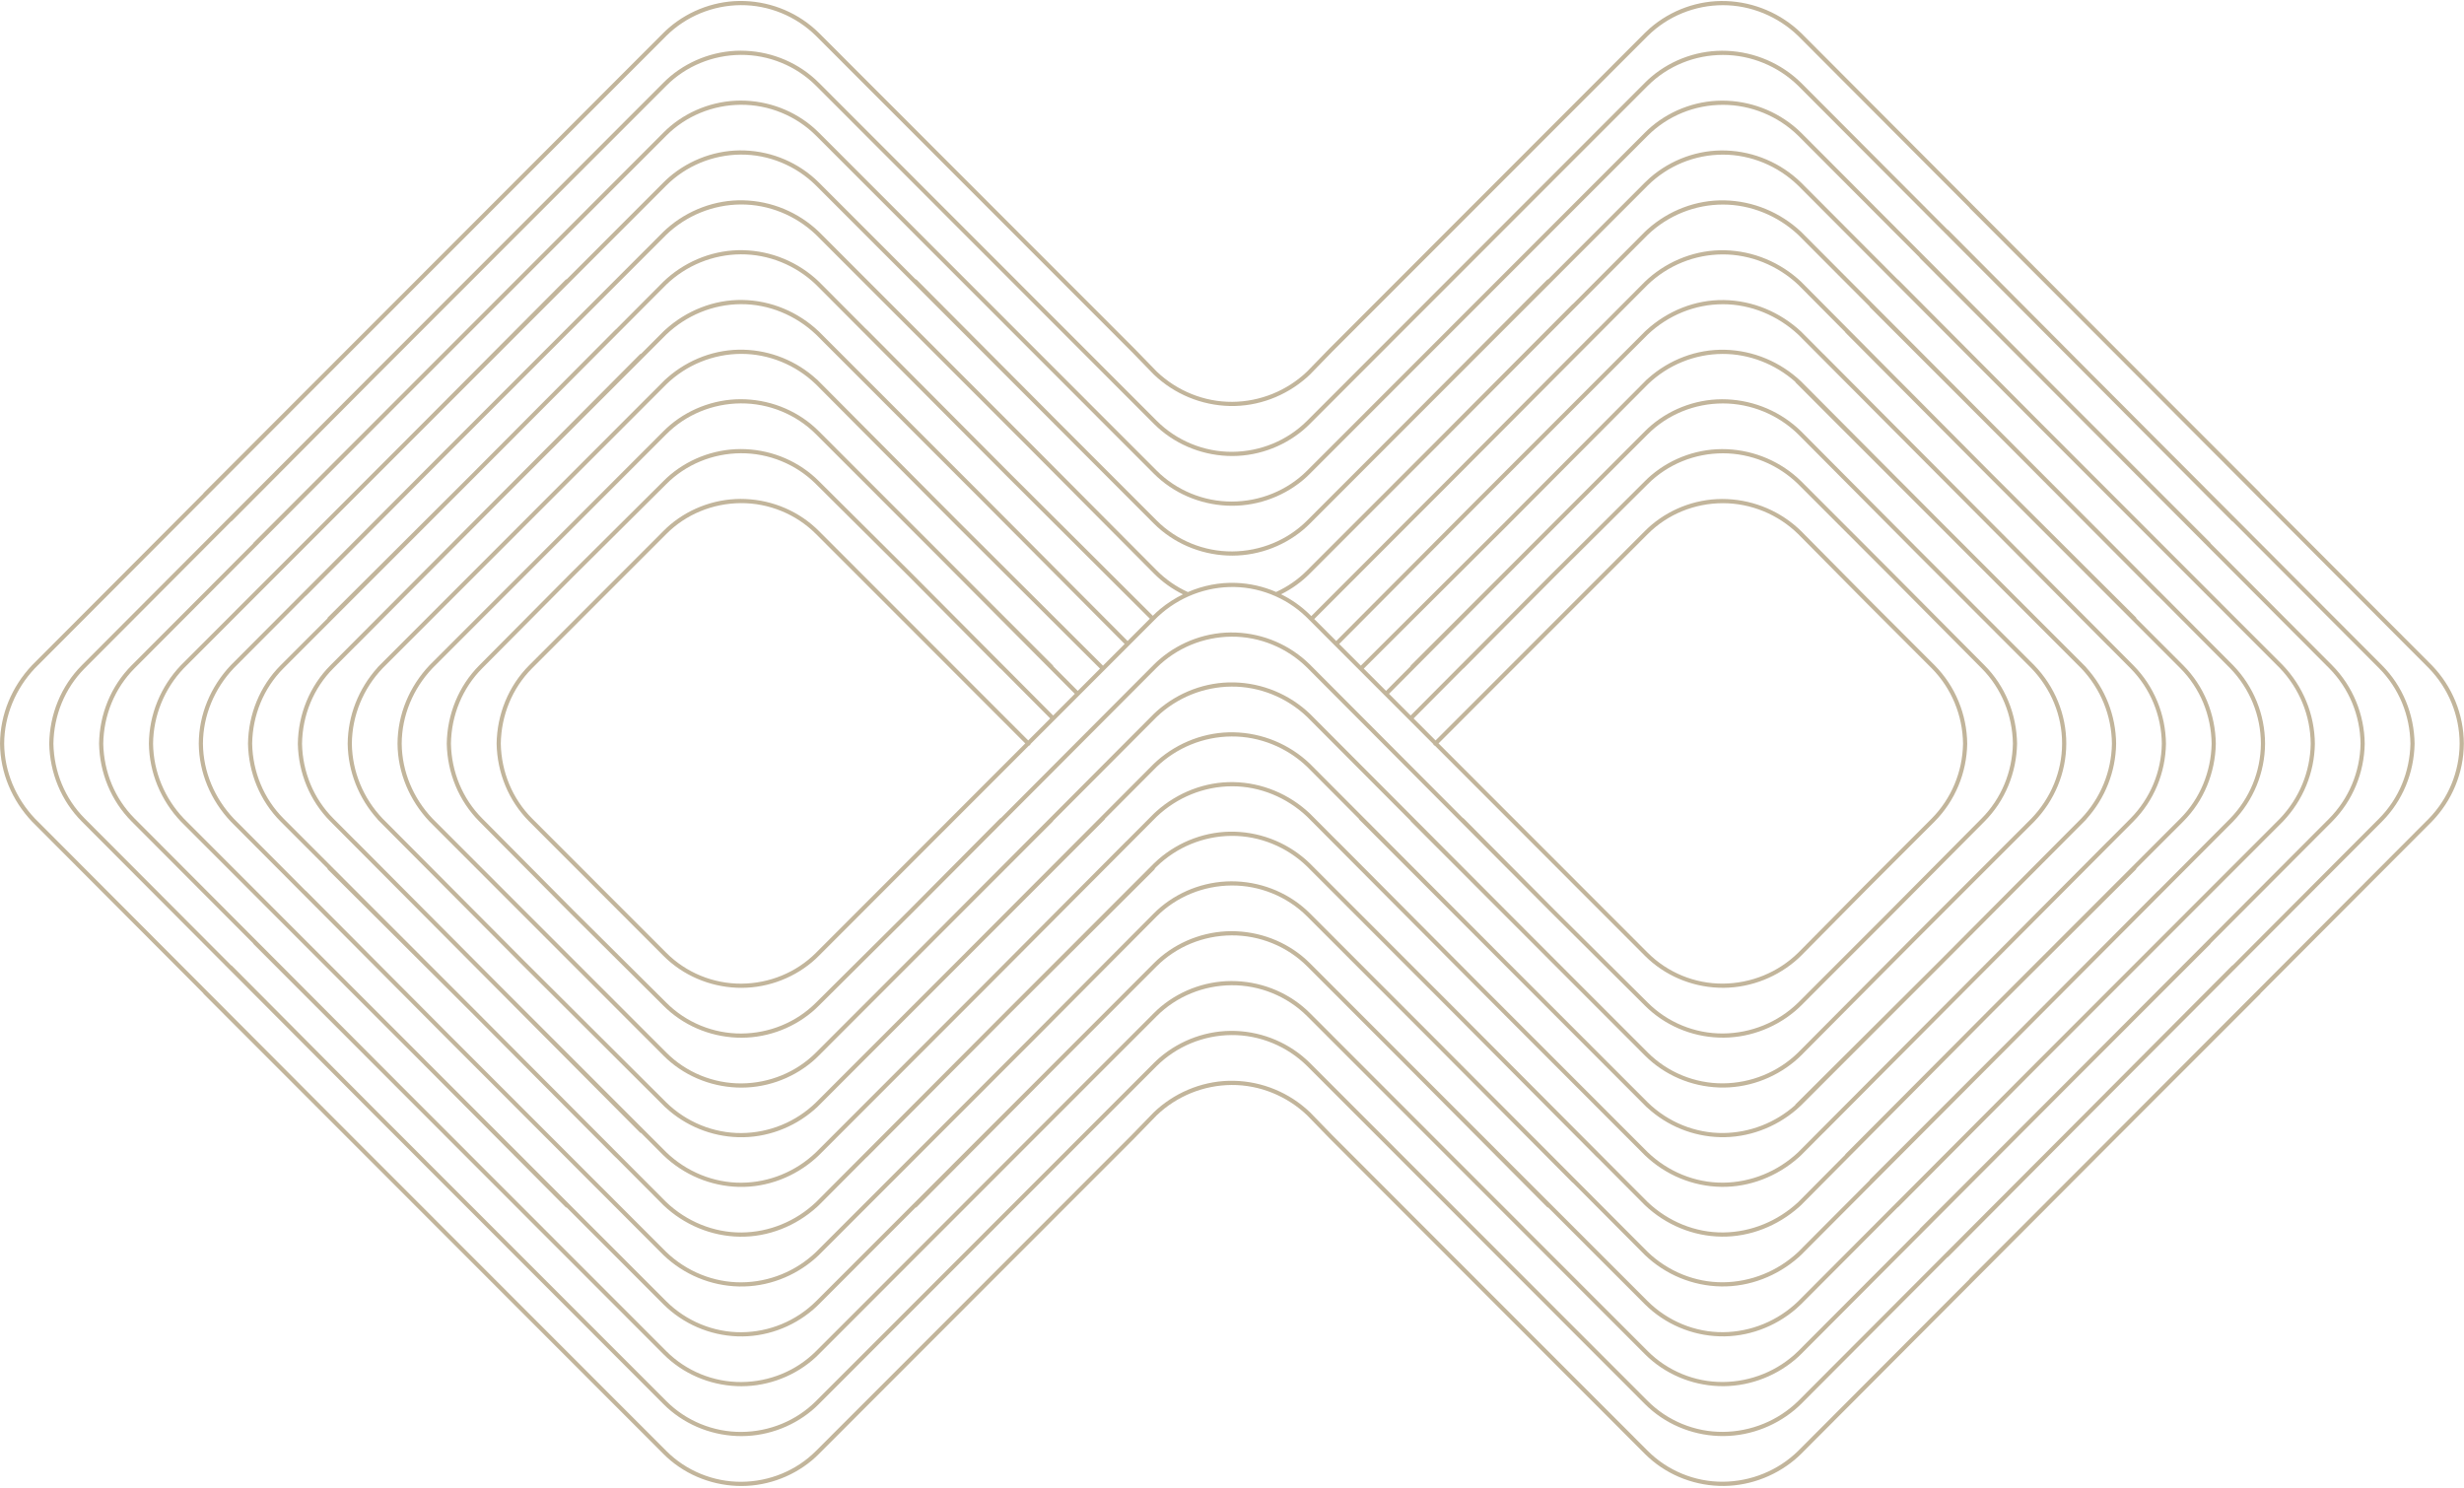 <?xml version="1.0" encoding="UTF-8"?>
<!DOCTYPE svg PUBLIC '-//W3C//DTD SVG 1.0//EN'
          'http://www.w3.org/TR/2001/REC-SVG-20010904/DTD/svg10.dtd'>
<svg height="218" preserveAspectRatio="xMidYMid meet" version="1.0" viewBox="0.0 -0.1 360.8 217.8" width="361" xmlns="http://www.w3.org/2000/svg" xmlns:xlink="http://www.w3.org/1999/xlink" zoomAndPan="magnify"
><g
  ><path d="M136.602,80.589c-5.707-5.71-11.414-11.421-17.121-17.131c-2.899-2.906-6.911-4.547-11.018-4.519 c-4.078,0.028-8.013,1.621-10.895,4.519c-5.707,5.71-11.415,11.421-17.122,17.131c-5.707,5.711-11.414,11.423-17.121,17.134 c-2.832,2.999-4.488,6.919-4.505,11.057c0.04,4.104,1.695,7.989,4.505,10.963c5.707,5.711,11.414,11.423,17.121,17.134 c5.707,5.71,11.415,11.421,17.122,17.132c2.896,2.912,6.907,4.553,11.014,4.521c4.078-0.032,8.013-1.627,10.898-4.521 c5.707-5.711,11.414-11.421,17.121-17.132c2.552-2.561,5.104-5.122,7.655-7.683c8.231-8.26,16.462-16.521,24.693-24.782 c0.157-0.15,0.316-0.299,0.479-0.443c3.087-2.723,7.134-4.259,11.262-4.166c4.155,0.093,8.126,1.739,11.131,4.609 c2.552,2.561,5.104,5.122,7.655,7.683c8.231,8.26,16.462,16.521,24.693,24.782c5.706,5.71,11.412,11.421,17.117,17.132 c2.898,2.899,6.89,4.54,10.992,4.513c4.11-0.026,8.077-1.631,11.014-4.513c5.676-5.711,11.352-11.421,17.027-17.132 c5.708-5.711,11.416-11.423,17.123-17.134c2.848-2.953,4.492-6.853,4.505-10.963c0.011-4.143-1.635-8.081-4.505-11.057 c-5.707-5.711-11.415-11.423-17.123-17.134c-5.676-5.71-11.352-11.421-17.027-17.131c-2.921-2.865-6.916-4.515-11.014-4.511 c-4.113,0.003-8.078,1.596-10.992,4.511c-5.705,5.71-11.411,11.421-17.117,17.131c-6.927,6.961-13.854,13.923-20.781,20.884 c1.057,1.058,2.114,2.116,3.171,3.174c6.927-6.961,13.854-13.921,20.781-20.882c4.505-4.479,9.009-8.958,13.514-13.438 c0.299-0.299,0.606-0.59,0.93-0.864c3.069-2.604,7.067-3.988,11.095-3.813c4.063,0.177,7.94,1.827,10.848,4.677 c4.475,4.479,8.949,8.958,13.424,13.438c4.477,4.508,8.952,9.017,13.429,13.525c3.045,3.054,4.712,7.189,4.774,11.489 c-0.086,4.268-1.752,8.365-4.774,11.396c-4.477,4.51-8.952,9.019-13.429,13.528c-4.475,4.479-8.949,8.957-13.424,13.435 c-0.302,0.295-0.61,0.582-0.935,0.852c-3.087,2.579-7.082,3.982-11.111,3.83c-4.065-0.153-7.943-1.8-10.826-4.682 c-4.505-4.479-9.009-8.957-13.514-13.435c-3.775-3.788-7.552-7.576-11.327-11.364c-8.209-8.235-16.417-16.471-24.625-24.706 c-2.927-2.898-6.938-4.56-11.063-4.529c-4.096,0.031-8.03,1.645-10.943,4.529c-3.776,3.788-7.552,7.577-11.328,11.365 c-8.208,8.235-16.417,16.471-24.625,24.706c-4.505,4.479-9.011,8.957-13.517,13.435c-0.325,0.325-0.66,0.64-1.013,0.935 c-3.062,2.563-7.038,3.926-11.033,3.751c-4.032-0.177-7.881-1.819-10.733-4.686c-4.505-4.479-9.011-8.957-13.516-13.435 c-4.476-4.509-8.952-9.018-13.427-13.528c-3.022-3.031-4.688-7.128-4.774-11.396c0.063-4.3,1.73-8.436,4.774-11.489 c4.476-4.509,8.951-9.017,13.427-13.525c4.505-4.479,9.011-8.958,13.516-13.438c0.324-0.326,0.659-0.641,1.012-0.937 c3.06-2.566,7.036-3.925,11.031-3.747c4.031,0.18,7.88,1.822,10.736,4.684c4.506,4.479,9.011,8.958,13.517,13.438 c6.927,6.961,13.854,13.921,20.78,20.882c1.057-1.058,2.114-2.115,3.171-3.173C150.456,94.513,143.529,87.551,136.602,80.589z" fill="none"
    /><path d="M319.535,90.684c-1.176-1.18-2.352-2.36-3.527-3.54c-0.03-0.015-0.061-0.034-0.089-0.063 c-6.999-7.033-13.998-14.065-20.997-21.098c-7.028-7.035-14.058-14.07-21.087-21.104c-0.044-0.044-0.069-0.092-0.081-0.141 c-3.486-3.5-6.973-6.999-10.46-10.498c-2.969-2.782-6.928-4.427-11.011-4.424c-4.102,0.003-8.03,1.592-10.995,4.424 c-2.338,2.347-4.676,4.694-7.015,7.041c-8.204,8.234-16.408,16.469-24.613,24.703c-5.945,5.951-11.892,11.901-17.838,17.852 c-1.236,1.249-2.666,2.279-4.239,3.054c1.552,0.762,2.985,1.773,4.239,3.008c0.063,0.063,0.126,0.126,0.188,0.189 c6.94-6.947,13.881-13.894,20.82-20.84c6.999-7.034,13.998-14.068,20.997-21.102c0.025-0.025,0.053-0.043,0.079-0.058 c2.316-2.325,4.633-4.65,6.948-6.975c0.158-0.151,0.317-0.301,0.481-0.446c3.085-2.726,7.122-4.262,11.25-4.157 c4.153,0.106,8.113,1.763,11.141,4.603c1.107,1.115,2.215,2.231,3.322,3.346c8.204,8.263,16.408,16.525,24.611,24.788 c7.027,7.003,14.055,14.007,21.082,21.011c0.054,0.054,0.081,0.114,0.088,0.173c2.285,2.286,4.569,4.573,6.854,6.859 c3.045,3.054,4.712,7.189,4.774,11.489c-0.086,4.268-1.752,8.365-4.774,11.396c-1.111,1.112-2.222,2.224-3.333,3.336 c-1.174,1.174-2.348,2.349-3.521,3.523c-0.006,0.061-0.033,0.122-0.088,0.176c-7.027,7.003-14.055,14.006-21.082,21.009 c-1.107,1.115-2.215,2.23-3.322,3.347c-8.204,8.263-16.408,16.526-24.611,24.79c-0.098,0.091-0.195,0.181-0.295,0.27 c-3.107,2.757-7.157,4.393-11.333,4.341c-4.203-0.051-8.197-1.726-11.244-4.61c-1.147-1.152-2.294-2.304-3.441-3.455 c-1.171-1.176-2.341-2.351-3.512-3.525c-0.025-0.015-0.051-0.031-0.074-0.056c-6.999-7.033-13.998-14.067-20.997-21.101 c-6.997-7.003-13.994-14.005-20.991-21.009c-0.004-0.004-0.007-0.008-0.01-0.012c-0.147-0.147-0.294-0.294-0.44-0.441 c-2.947-2.861-6.946-4.514-11.063-4.483c-4.088,0.03-8.009,1.635-10.942,4.483c-0.091,0.091-0.181,0.182-0.272,0.272 c-0.005,0.062-0.032,0.125-0.088,0.181c-7.028,7.003-14.056,14.006-21.084,21.009c-6.999,7.033-13.997,14.067-20.996,21.101 c-0.025,0.025-0.051,0.042-0.077,0.057c-2.317,2.326-4.634,4.653-6.952,6.979c-0.096,0.091-0.192,0.183-0.291,0.271 c-3.074,2.783-7.12,4.409-11.284,4.348c-4.188-0.063-8.175-1.736-11.205-4.619c-1.147-1.152-2.294-2.304-3.441-3.455 c-1.17-1.175-2.34-2.35-3.51-3.524c-0.026-0.015-0.053-0.031-0.077-0.057c-6.999-7.033-13.997-14.067-20.996-21.101 c-7.028-7.003-14.056-14.006-21.084-21.009c-0.057-0.056-0.083-0.119-0.088-0.18c-2.283-2.285-4.567-4.57-6.85-6.855 c-3.023-3.031-4.69-7.127-4.776-11.396c0.062-4.301,1.73-8.436,4.776-11.489c1.111-1.112,2.222-2.224,3.333-3.336 c1.172-1.173,2.345-2.346,3.517-3.52c0.006-0.061,0.033-0.122,0.088-0.177c7.028-7.004,14.056-14.008,21.084-21.011 c6.999-7.034,13.997-14.068,20.996-21.102c0.026-0.026,0.054-0.044,0.082-0.059c2.315-2.325,4.631-4.649,6.946-6.974 c0.157-0.15,0.314-0.3,0.477-0.444c3.069-2.724,7.1-4.263,11.215-4.168c4.142,0.095,8.097,1.746,11.087,4.612 c1.111,1.115,2.222,2.231,3.333,3.346c1.204,1.209,2.409,2.418,3.613,3.627c0.028,0.015,0.056,0.033,0.082,0.059 c6.999,7.034,13.997,14.067,20.996,21.102c6.956,6.931,13.911,13.863,20.867,20.794c0.347-0.346,0.706-0.68,1.083-0.993 c1.022-0.846,2.142-1.566,3.328-2.146c-1.583-0.777-3.023-1.811-4.266-3.066c-5.917-5.951-11.834-11.901-17.751-17.852 c-2.345-2.347-4.69-4.694-7.035-7.041c-8.228-8.234-16.456-16.469-24.684-24.703c-2.949-2.824-6.925-4.461-11.019-4.432 c-4.064,0.029-7.962,1.617-10.894,4.432c-2.345,2.347-4.69,4.694-7.035,7.041c-8.228,8.234-16.456,16.469-24.683,24.703 c-6.999,7.033-13.997,14.065-20.996,21.098c-0.029,0.029-0.06,0.049-0.091,0.063c-3.514,3.526-7.027,7.053-10.541,10.579 c-2.833,2.998-4.49,6.919-4.506,11.057c0.04,4.104,1.696,7.989,4.506,10.963c2.338,2.347,4.677,4.693,7.015,7.04 c1.175,1.179,2.35,2.358,3.524,3.538c0.032,0.015,0.063,0.035,0.093,0.064c6.999,7.034,13.997,14.067,20.996,21.101 c2.345,2.347,4.689,4.693,7.035,7.04c8.228,8.233,16.456,16.468,24.683,24.701c2.946,2.828,6.92,4.466,11.015,4.433 c4.064-0.032,7.962-1.623,10.897-4.433c2.345-2.347,4.69-4.693,7.035-7.04c8.228-8.233,16.456-16.467,24.683-24.701 c5.917-5.951,11.834-11.903,17.751-17.854c0.326-0.326,0.663-0.641,1.016-0.937c3.077-2.568,7.069-3.927,11.078-3.75 c4.043,0.179,7.909,1.818,10.778,4.687c5.946,5.952,11.893,11.903,17.838,17.854c2.339,2.347,4.677,4.693,7.016,7.04 c8.204,8.233,16.408,16.468,24.612,24.701c2.948,2.816,6.905,4.452,10.995,4.425c4.096-0.027,8.025-1.628,11.011-4.425 c2.339-2.347,4.677-4.693,7.015-7.04c1.148-1.152,2.297-2.305,3.445-3.457c0.012-0.049,0.036-0.098,0.081-0.143 c7.029-7.033,14.059-14.067,21.087-21.102c6.999-7.033,13.998-14.067,20.997-21.101c0.029-0.029,0.06-0.049,0.091-0.063 c3.514-3.526,7.027-7.052,10.54-10.579c2.856-2.948,4.479-6.856,4.506-10.963c-0.006-4.141-1.627-8.085-4.506-11.057 C324.212,95.377,321.874,93.031,319.535,90.684z" fill="none"
    /><path d="M143.901,73.286c-8.14-8.146-16.279-16.292-24.419-24.438c-2.96-2.809-6.92-4.472-11.019-4.442 c-4.069,0.03-7.95,1.642-10.894,4.442c-8.14,8.146-16.279,16.292-24.419,24.438c-6.999,7.034-13.997,14.068-20.996,21.102 c-0.019,0.019-0.039,0.034-0.059,0.047c-1.092,1.096-2.184,2.193-3.275,3.289c-2.933,2.94-4.536,6.915-4.597,11.057 c0.083,4.109,1.686,8.046,4.597,10.963c1.091,1.096,2.183,2.193,3.275,3.289c0.02,0.013,0.04,0.028,0.059,0.047 c6.999,7.034,13.997,14.068,20.996,21.102c8.14,8.146,16.279,16.292,24.419,24.437c2.945,2.835,6.916,4.489,11.016,4.456 c4.07-0.033,7.963-1.64,10.896-4.456c8.14-8.146,16.28-16.291,24.419-24.437c6.999-7.034,13.997-14.068,20.996-21.102 c0.021-0.021,0.042-0.036,0.064-0.049c1.33-1.336,2.66-2.672,3.99-4.008c0.128-0.121,0.256-0.242,0.388-0.358 c3.091-2.751,7.139-4.339,11.293-4.26c4.179,0.08,8.16,1.748,11.191,4.619c0.123,0.124,0.247,0.248,0.37,0.372 c1.207,1.212,2.414,2.424,3.621,3.636c0.021,0.013,0.043,0.029,0.063,0.049c6.999,7.034,13.998,14.068,20.997,21.102 c8.139,8.146,16.277,16.292,24.415,24.437c2.947,2.822,6.899,4.475,10.994,4.447c4.102-0.027,8.027-1.643,11.012-4.447 c8.11-8.146,16.221-16.291,24.331-24.437c6.997-7.034,13.994-14.067,20.991-21.102c0.02-0.019,0.039-0.034,0.06-0.047 c1.091-1.097,2.183-2.193,3.273-3.289c2.897-2.928,4.53-6.848,4.601-10.963c-0.048-4.148-1.681-8.105-4.601-11.057 c-1.091-1.096-2.183-2.192-3.273-3.289c-0.021-0.013-0.04-0.028-0.06-0.047c-6.997-7.034-13.994-14.068-20.991-21.102 c-8.11-8.146-16.221-16.292-24.331-24.438c-2.979-2.768-6.923-4.437-11.011-4.434c-4.105,0.003-8.019,1.616-10.995,4.434 c-8.138,8.146-16.276,16.292-24.415,24.438c-6.927,6.961-13.854,13.923-20.781,20.885c1.058,1.058,2.115,2.116,3.172,3.174 c6.957-6.932,13.914-13.864,20.871-20.795c6.906-6.944,13.813-13.887,20.721-20.831c0.01-0.009,0.02-0.019,0.029-0.028 c0.081-0.081,0.161-0.161,0.241-0.242c0.023-0.024,0.049-0.041,0.074-0.055c0.045-0.041,0.09-0.083,0.135-0.124 c3.076-2.743,7.117-4.291,11.249-4.186c4.161,0.106,8.125,1.775,11.144,4.635c6.908,6.944,13.817,13.888,20.727,20.831 c6.997,7.004,13.994,14.007,20.991,21.011c0.029,0.029,0.049,0.06,0.063,0.091c2.749,3.056,4.315,7.002,4.351,11.128 c-0.058,4.094-1.622,8.003-4.352,11.036c-0.015,0.031-0.034,0.062-0.063,0.09c-6.997,7.034-13.994,14.067-20.991,21.101 c-6.909,6.914-13.818,13.828-20.727,20.741c-0.219,0.209-0.439,0.414-0.669,0.61c-3.097,2.653-7.114,4.153-11.205,4.042 c-3.965-0.108-7.746-1.647-10.655-4.328c-0.024-0.014-0.049-0.03-0.072-0.054c-0.089-0.088-0.177-0.177-0.265-0.265 c-0.002-0.002-0.004-0.004-0.006-0.006c-6.907-6.913-13.814-13.827-20.721-20.741c-7.029-7.034-14.059-14.067-21.088-21.101 c-0.047-0.047-0.072-0.099-0.083-0.15c-2.524-2.534-5.05-5.069-7.574-7.603c-2.963-2.831-6.956-4.465-11.064-4.435 c-4.078,0.03-7.994,1.617-10.942,4.435c-1.357,1.362-2.714,2.724-4.071,4.086c-1.168,1.173-2.337,2.346-3.505,3.519 c-0.011,0.051-0.036,0.102-0.083,0.148c-7.028,7.034-14.057,14.067-21.084,21.101c-6.909,6.914-13.817,13.828-20.726,20.741 c-0.002,0.003-0.005,0.005-0.008,0.008c-0.087,0.088-0.175,0.175-0.262,0.263c-0.021,0.021-0.042,0.036-0.063,0.049 c-0.107,0.1-0.215,0.199-0.326,0.295c-3.063,2.677-7.077,4.164-11.154,4.044c-3.954-0.117-7.732-1.654-10.628-4.336 c-0.023-0.014-0.046-0.03-0.068-0.052c-7.028-7.004-14.057-14.007-21.086-21.011c-6.999-7.034-13.997-14.067-20.996-21.101 c-0.03-0.03-0.05-0.062-0.064-0.094c-2.728-3.031-4.292-6.939-4.35-11.032c0.035-4.125,1.601-8.07,4.349-11.125 c0.015-0.033,0.035-0.064,0.065-0.095c6.999-7.004,13.997-14.008,20.996-21.011c6.938-6.944,13.877-13.887,20.815-20.831 c0.003-0.003,0.007-0.006,0.01-0.009c0.087-0.087,0.173-0.174,0.26-0.261c0.022-0.022,0.046-0.039,0.07-0.052 c0.076-0.07,0.152-0.141,0.229-0.208c3.065-2.703,7.085-4.221,11.182-4.111c3.967,0.107,7.756,1.646,10.678,4.314 c0.027,0.015,0.054,0.032,0.08,0.058c0.081,0.082,0.163,0.164,0.244,0.245c0.009,0.008,0.018,0.017,0.026,0.025 c6.909,6.944,13.817,13.887,20.726,20.831c6.956,6.932,13.912,13.864,20.868,20.796c1.058-1.059,2.115-2.117,3.172-3.175 C157.754,87.209,150.828,80.248,143.901,73.286z" fill="none"
    /><path d="M221.628,119.727c0.007,0.006,0.014,0.01,0.021,0.017c3.273,3.277,6.547,6.554,9.82,9.831 c3.273,3.276,6.547,6.552,9.819,9.829c2.899,2.898,6.891,4.537,10.992,4.51c4.109-0.027,8.076-1.63,11.014-4.51 c3.244-3.276,6.487-6.552,9.73-9.829c3.274-3.277,6.55-6.554,9.825-9.831c2.895-2.93,4.522-6.85,4.596-10.963 c-0.05-4.146-1.679-8.104-4.596-11.057c-3.275-3.276-6.551-6.552-9.825-9.829c-3.243-3.276-6.486-6.552-9.73-9.828 c-2.921-2.866-6.915-4.517-11.014-4.513c-4.113,0.003-8.078,1.597-10.992,4.513c-3.273,3.276-6.546,6.552-9.819,9.828 c-3.273,3.276-6.547,6.553-9.82,9.829c-0.004,0.004-0.008,0.006-0.012,0.01c-3.664,3.667-7.329,7.333-10.993,11 C214.305,112.398,217.967,116.063,221.628,119.727z" fill="none"
    /><path d="M140.207,76.983c-6.917-6.952-13.834-13.904-20.751-20.856c-2.92-2.814-6.863-4.456-10.931-4.442 c-4.089,0.013-8.011,1.613-10.947,4.458c-6.941,6.946-13.882,13.893-20.824,20.839c-6.908,6.914-13.816,13.827-20.724,20.741 c-2.847,2.986-4.471,6.927-4.506,11.057c0.058,4.097,1.682,8.001,4.506,10.963c6.908,6.943,13.816,13.887,20.724,20.831 c6.938,6.914,13.877,13.827,20.815,20.741c2.924,2.868,6.912,4.517,11.016,4.483c4.07-0.032,7.977-1.632,10.89-4.477 c6.911-6.916,13.821-13.832,20.732-20.748c1.357-1.362,2.714-2.725,4.071-4.086c8.224-8.256,16.448-16.512,24.672-24.768 c0.157-0.15,0.316-0.299,0.479-0.443c3.087-2.724,7.134-4.261,11.262-4.168c4.155,0.094,8.126,1.74,11.131,4.611 c1.357,1.362,2.714,2.725,4.071,4.087c8.225,8.256,16.449,16.512,24.674,24.768c6.909,6.916,13.817,13.831,20.727,20.746 c2.938,2.865,6.928,4.514,11.042,4.472c3.888-0.039,7.622-1.501,10.519-4.072c0.013-0.047,0.037-0.092,0.079-0.134 c7.029-7.004,14.058-14.008,21.087-21.012c6.907-6.943,13.814-13.887,20.722-20.831c2.823-2.963,4.447-6.867,4.505-10.963 c-0.035-4.129-1.659-8.07-4.505-11.057c-6.907-6.914-13.814-13.827-20.722-20.741c-7.028-7.034-14.058-14.068-21.087-21.101 c-0.04-0.041-0.064-0.084-0.078-0.129c-2.922-2.575-6.723-4.079-10.637-4.06c-4.074,0.019-7.971,1.613-10.906,4.436 c-6.915,6.951-13.83,13.902-20.745,20.854c-6.957,6.932-13.914,13.863-20.871,20.795c1.087,1.087,2.174,2.175,3.261,3.262 c1.19-1.197,2.381-2.393,3.572-3.59c0.009-0.055,0.035-0.11,0.086-0.16c5.707-5.711,11.415-11.423,17.123-17.134 c5.706-5.711,11.411-11.421,17.117-17.132c0.299-0.299,0.606-0.59,0.93-0.864c3.069-2.605,7.067-3.989,11.095-3.814 c4.063,0.177,7.94,1.827,10.848,4.678c5.676,5.71,11.352,11.421,17.027,17.132c5.707,5.711,11.415,11.423,17.123,17.134 c2.979,3.09,4.694,7.186,4.684,11.489c-0.013,4.271-1.727,8.329-4.684,11.396c-5.708,5.711-11.416,11.423-17.123,17.134 c-5.676,5.711-11.352,11.422-17.027,17.132c-0.301,0.295-0.61,0.582-0.934,0.853c-3.088,2.58-7.083,3.983-11.112,3.831 c-4.066-0.154-7.944-1.8-10.826-4.684c-5.706-5.71-11.411-11.421-17.117-17.132c-5.708-5.711-11.416-11.423-17.123-17.134 c-0.041-0.04-0.064-0.083-0.078-0.127c-5.049-5.067-10.099-10.135-15.147-15.202c-2.964-2.83-6.957-4.463-11.064-4.433 c-4.078,0.03-7.993,1.616-10.942,4.433c-2.552,2.561-5.104,5.122-7.655,7.683c-2.499,2.508-4.998,5.016-7.497,7.523 c-0.014,0.042-0.038,0.084-0.077,0.124c-5.707,5.711-11.414,11.423-17.12,17.134c-5.707,5.711-11.414,11.421-17.121,17.132 c-0.324,0.325-0.66,0.641-1.012,0.936c-3.062,2.564-7.038,3.927-11.034,3.752c-4.032-0.177-7.881-1.819-10.733-4.688 c-5.707-5.711-11.414-11.421-17.122-17.132c-5.707-5.711-11.414-11.423-17.12-17.134c-2.921-3.091-4.644-7.13-4.685-11.396 c0.017-4.299,1.742-8.375,4.685-11.489c5.707-5.711,11.414-11.423,17.12-17.134c5.708-5.711,11.415-11.421,17.122-17.132 c0.324-0.326,0.659-0.642,1.012-0.937c3.059-2.567,7.036-3.926,11.031-3.747c4.031,0.18,7.88,1.822,10.736,4.684 c5.707,5.71,11.414,11.421,17.121,17.132c5.707,5.711,11.414,11.423,17.12,17.134c0.049,0.049,0.075,0.103,0.085,0.157 c1.192,1.198,2.383,2.396,3.575,3.593c1.086-1.087,2.173-2.175,3.26-3.262C154.12,90.847,147.164,83.915,140.207,76.983z" fill="none"
    /><path d="M169.023,90.691c-4.859,4.863-9.719,9.726-14.578,14.589c-1.18,1.181-2.36,2.362-3.54,3.542 c-0.025,0.125-0.132,0.232-0.257,0.257c-6.971,6.976-13.941,13.952-20.912,20.928c-3.274,3.276-6.548,6.552-9.822,9.829 c-0.325,0.325-0.66,0.64-1.012,0.935c-3.063,2.563-7.039,3.924-11.034,3.75c-4.031-0.177-7.88-1.818-10.733-4.684 c-3.274-3.276-6.548-6.553-9.823-9.829c-3.273-3.277-6.547-6.554-9.821-9.832c-3.022-3.031-4.688-7.128-4.774-11.396 c0.063-4.3,1.73-8.436,4.774-11.489c3.274-3.276,6.548-6.552,9.821-9.829c3.274-3.276,6.548-6.552,9.823-9.828 c0.324-0.326,0.659-0.642,1.012-0.938c3.059-2.568,7.036-3.927,11.031-3.749c4.031,0.18,7.881,1.823,10.736,4.687 c3.274,3.276,6.548,6.552,9.822,9.828c3.274,3.276,6.548,6.553,9.823,9.829c0.002,0.002,0.004,0.005,0.006,0.008 c3.665,3.667,7.33,7.335,10.995,11.003c1.073-1.074,2.146-2.147,3.219-3.221c-2.417-2.43-4.835-4.859-7.252-7.288 c-0.035-0.015-0.069-0.037-0.102-0.069c-4.476-4.508-8.951-9.017-13.427-13.525c-4.505-4.479-9.011-8.959-13.517-13.438 c-2.899-2.906-6.911-4.546-11.018-4.518c-4.078,0.028-8.012,1.62-10.895,4.518c-4.505,4.479-9.011,8.958-13.517,13.438 c-4.475,4.508-8.951,9.017-13.426,13.525c-2.932,2.941-4.535,6.916-4.595,11.057c0.083,4.108,1.686,8.045,4.595,10.963 c4.475,4.509,8.951,9.019,13.426,13.528c4.505,4.479,9.011,8.957,13.517,13.435c2.896,2.911,6.907,4.552,11.014,4.52 c4.078-0.032,8.012-1.627,10.898-4.52c4.506-4.478,9.011-8.956,13.517-13.435c4.476-4.509,8.952-9.019,13.427-13.528 c0.043-0.043,0.09-0.068,0.137-0.081c7.463-7.487,14.926-14.975,22.389-22.462c0.272-0.27,0.552-0.533,0.843-0.783 c3.073-2.632,7.081-4.068,11.134-3.917c4.089,0.153,7.984,1.818,10.895,4.7c3.775,3.789,7.552,7.577,11.327,11.365 c3.688,3.7,7.375,7.399,11.063,11.099c0.046,0.013,0.092,0.037,0.133,0.08c4.477,4.509,8.953,9.019,13.43,13.528 c4.505,4.479,9.01,8.957,13.514,13.435c2.899,2.898,6.891,4.539,10.993,4.512c4.109-0.026,8.075-1.632,11.013-4.512 c4.475-4.478,8.949-8.956,13.424-13.435c4.477-4.509,8.953-9.019,13.43-13.528c2.909-2.918,4.512-6.855,4.595-10.963 c-0.061-4.141-1.663-8.116-4.595-11.057c-4.477-4.508-8.953-9.017-13.43-13.525c-4.475-4.479-8.949-8.959-13.424-13.438 c-2.922-2.865-6.916-4.514-11.013-4.511c-4.114,0.003-8.078,1.596-10.993,4.511c-4.504,4.479-9.009,8.958-13.514,13.438 c-4.477,4.508-8.953,9.017-13.43,13.525c-0.03,0.031-0.063,0.053-0.097,0.067c-2.419,2.43-4.837,4.859-7.255,7.289 c1.072,1.074,2.146,2.147,3.218,3.221c6.941-6.946,13.883-13.893,20.824-20.839c3.273-3.276,6.547-6.552,9.82-9.828 c0.299-0.299,0.606-0.59,0.93-0.864c3.068-2.606,7.066-3.991,11.095-3.815c4.063,0.177,7.94,1.828,10.848,4.68 c3.243,3.276,6.486,6.552,9.729,9.828c3.275,3.276,6.551,6.553,9.825,9.829c3.029,3.066,4.724,7.183,4.775,11.489 c-0.075,4.274-1.768,8.353-4.775,11.396c-3.274,3.277-6.55,6.554-9.825,9.832c-3.243,3.276-6.486,6.552-9.729,9.829 c-0.302,0.295-0.61,0.582-0.934,0.852c-3.088,2.579-7.083,3.981-11.112,3.829c-4.065-0.154-7.943-1.799-10.826-4.68 c-3.273-3.276-6.547-6.552-9.82-9.829c-4.981-4.985-9.963-9.971-14.944-14.957c-1.988-1.99-3.978-3.98-5.966-5.971 c-0.128-0.024-0.236-0.133-0.261-0.261c-6.158-6.163-12.316-12.326-18.475-18.489c-0.062-0.061-0.123-0.121-0.185-0.18 c-2.991-2.855-7.046-4.438-11.187-4.314C175.864,85.96,171.917,87.709,169.023,90.691z" fill="none"
    /><path d="M195.659,93.738c6.927-6.961,13.854-13.923,20.781-20.884c7.027-7.034,14.055-14.067,21.082-21.101 c0-0.001,0.001-0.001,0.001-0.001c1.111-1.112,2.222-2.224,3.332-3.335c0.065-0.062,0.13-0.124,0.196-0.184 c3.083-2.829,7.15-4.489,11.354-4.428c4.221,0.061,8.236,1.747,11.321,4.612c1.092,1.097,2.184,2.193,3.275,3.29 c0.02,0.013,0.039,0.028,0.058,0.047c6.999,7.033,13.998,14.067,20.997,21.101c8.108,8.146,16.217,16.292,24.324,24.438 c3.032,3.064,4.73,7.182,4.78,11.489c-0.073,4.275-1.77,8.354-4.78,11.396c-8.107,8.146-16.216,16.292-24.324,24.438 c-6.999,7.034-13.998,14.068-20.997,21.101c-0.019,0.019-0.038,0.034-0.058,0.047c-1.092,1.097-2.184,2.193-3.275,3.29 c-0.128,0.12-0.257,0.24-0.389,0.356c-3.101,2.737-7.146,4.335-11.301,4.269c-4.184-0.067-8.164-1.735-11.183-4.625 c-1.11-1.112-2.221-2.224-3.332-3.335c0-0.001-0.001-0.001-0.001-0.002c-7.027-7.033-14.055-14.067-21.082-21.101 c-0.123-0.124-0.247-0.248-0.37-0.372c-8.228-8.262-16.454-16.524-24.681-24.787c-2.959-2.802-6.912-4.457-11.002-4.441 c-4.103,0.015-8.029,1.623-11.003,4.441c-0.124,0.124-0.247,0.248-0.37,0.372c-8.227,8.262-16.453,16.524-24.68,24.786 c-7.028,7.034-14.057,14.068-21.084,21.101c-0.002,0.002-0.004,0.003-0.005,0.005c-1.11,1.11-2.22,2.221-3.33,3.332 c-0.157,0.15-0.315,0.3-0.478,0.444c-3.071,2.724-7.097,4.279-11.215,4.188c-4.148-0.092-8.098-1.757-11.085-4.632 c-1.082-1.083-2.164-2.166-3.245-3.248c-0.062-0.006-0.124-0.032-0.18-0.089c-6.998-7.033-13.996-14.067-20.994-21.101 c-8.109-8.146-16.219-16.292-24.329-24.438c-3.024-3.03-4.69-7.127-4.776-11.396c0.063-4.301,1.73-8.436,4.776-11.489 c8.11-8.146,16.22-16.292,24.329-24.438c6.998-7.034,13.996-14.067,20.994-21.101c0.056-0.057,0.118-0.083,0.18-0.089 c1.082-1.083,2.164-2.165,3.245-3.248c0.096-0.092,0.192-0.183,0.291-0.272c3.071-2.787,7.116-4.414,11.28-4.349 c4.188,0.066,8.175,1.743,11.208,4.621c1.11,1.11,2.22,2.221,3.33,3.332c0.001,0.002,0.003,0.003,0.005,0.005 c7.028,7.033,14.056,14.067,21.084,21.101c6.926,6.961,13.853,13.923,20.78,20.884c1.086-1.087,2.173-2.175,3.26-3.262 c-6.956-6.932-13.912-13.864-20.868-20.795c-1.111-1.115-2.222-2.231-3.333-3.346c-8.23-8.263-16.461-16.525-24.691-24.788 c-2.948-2.826-6.924-4.464-11.019-4.436c-4.065,0.029-7.963,1.618-10.894,4.436c-1.111,1.115-2.222,2.231-3.333,3.346 c-8.23,8.263-16.46,16.525-24.691,24.788c-1.111,1.112-2.222,2.224-3.333,3.336c-8.23,8.236-16.46,16.472-24.689,24.708 c-2.933,2.94-4.537,6.915-4.597,11.057c0.083,4.109,1.687,8.046,4.597,10.963c1.111,1.112,2.222,2.224,3.333,3.335 c8.23,8.236,16.459,16.472,24.689,24.708c1.147,1.152,2.294,2.303,3.442,3.456c8.194,8.227,16.388,16.454,24.583,24.682 c2.957,2.813,6.917,4.473,11.016,4.44c4.068-0.033,7.951-1.645,10.897-4.44c1.147-1.152,2.294-2.304,3.442-3.456 c8.194-8.227,16.388-16.454,24.583-24.681c7.148-7.154,14.296-14.308,21.445-21.461c0.216-0.21,0.437-0.417,0.664-0.615 c3.082-2.675,7.105-4.166,11.195-4.042c4.123,0.124,8.052,1.784,11.012,4.658c7.147,7.154,14.295,14.308,21.442,21.461 c1.146,1.152,2.294,2.303,3.441,3.456c8.194,8.227,16.389,16.454,24.582,24.682c2.975,2.816,6.942,4.475,11.056,4.432 c4.078-0.043,7.97-1.662,10.95-4.432c1.107-1.116,2.216-2.231,3.323-3.347c1.179-1.188,2.358-2.376,3.537-3.563 c0.014-0.044,0.038-0.086,0.077-0.126c6.999-7.034,13.998-14.067,20.997-21.101c1.111-1.112,2.222-2.224,3.333-3.336 c8.23-8.236,16.461-16.472,24.691-24.708c2.908-2.918,4.512-6.855,4.595-10.963c-0.06-4.141-1.663-8.116-4.595-11.057 c-1.111-1.112-2.223-2.224-3.334-3.335c-8.229-8.236-16.46-16.472-24.69-24.708c-6.999-7.034-13.998-14.067-20.997-21.102 c-0.039-0.039-0.063-0.08-0.076-0.122c-2.287-2.304-4.574-4.607-6.861-6.91c-2.982-2.799-6.967-4.446-11.071-4.427 c-4.081,0.018-7.986,1.607-10.935,4.427c-1.11,1.115-2.222,2.231-3.333,3.346c-8.23,8.263-16.461,16.525-24.69,24.788 c-6.94,6.947-13.881,13.894-20.82,20.84C193.516,91.592,194.588,92.665,195.659,93.738z" fill="none"
    /><path d="M150.127,108.735c-6.941-6.947-13.883-13.893-20.824-20.84c-3.274-3.276-6.548-6.552-9.822-9.828 c-2.899-2.907-6.91-4.549-11.018-4.521c-4.079,0.028-8.013,1.622-10.895,4.521c-3.274,3.276-6.548,6.552-9.823,9.828 c-3.274,3.276-6.547,6.553-9.821,9.829c-2.932,2.941-4.535,6.916-4.595,11.057c0.083,4.109,1.686,8.045,4.595,10.963 c3.273,3.277,6.547,6.554,9.821,9.831c3.274,3.276,6.548,6.552,9.823,9.829c2.896,2.91,6.907,4.55,11.014,4.518 c4.078-0.032,8.012-1.626,10.898-4.518c3.274-3.276,6.548-6.552,9.822-9.829c3.274-3.277,6.549-6.554,9.823-9.831 c0.002-0.002,0.004-0.003,0.006-0.005c1.583-1.584,3.166-3.168,4.749-4.753C145.963,112.902,148.045,110.818,150.127,108.735z" fill="none"
    /><path d="M330.481,79.797c-1.18-1.183-2.359-2.366-3.539-3.549c-0.042-0.014-0.084-0.038-0.122-0.076 c-6.999-7.034-13.998-14.067-20.997-21.101c-5.958-5.976-11.916-11.951-17.875-17.927c-8.218-8.242-16.436-16.484-24.654-24.726 c-2.923-2.864-6.915-4.515-11.013-4.512c-4.114,0.003-8.077,1.599-10.993,4.512c-5.971,5.976-11.941,11.951-17.912,17.926 c-1.203,1.204-2.405,2.408-3.608,3.612c-0.004,0.004-0.007,0.009-0.011,0.013c-7.029,7.034-14.059,14.068-21.088,21.102 c-2.282,2.284-4.564,4.568-6.847,6.853c-0.326,0.327-0.664,0.644-1.019,0.941c-3.073,2.573-7.063,3.944-11.074,3.766 c-4.049-0.179-7.911-1.833-10.779-4.707c-2.283-2.284-4.565-4.568-6.848-6.853c-5.971-5.976-11.942-11.951-17.913-17.927 c-8.236-8.242-16.472-16.484-24.708-24.726c-2.9-2.905-6.91-4.548-11.018-4.52c-4.078,0.028-8.011,1.623-10.895,4.52 c-5.971,5.976-11.942,11.951-17.914,17.926c-8.236,8.242-16.472,16.484-24.708,24.727c-6.998,7.034-13.996,14.067-20.994,21.101 c-0.039,0.039-0.081,0.063-0.123,0.077c-7.138,7.158-14.276,14.317-21.414,21.475c-2.932,2.941-4.535,6.916-4.595,11.057 c0.083,4.108,1.686,8.045,4.595,10.963c5.958,5.975,11.917,11.951,17.875,17.926c1.179,1.183,2.359,2.366,3.538,3.549 c0.042,0.014,0.084,0.038,0.123,0.076c6.998,7.034,13.996,14.067,20.994,21.102c5.971,5.976,11.942,11.951,17.914,17.927 c8.236,8.242,16.472,16.484,24.708,24.727c2.896,2.91,6.907,4.551,11.014,4.519c4.078-0.031,8.012-1.627,10.898-4.519 c5.971-5.976,11.942-11.951,17.913-17.927c8.236-8.242,16.472-16.484,24.708-24.727c2.283-2.284,4.565-4.568,6.848-6.853 c0.272-0.27,0.551-0.533,0.843-0.783c3.074-2.632,7.082-4.067,11.134-3.916c4.089,0.152,7.985,1.817,10.895,4.699 c2.282,2.284,4.564,4.568,6.847,6.853c7.029,7.034,14.059,14.067,21.088,21.102c0.004,0.004,0.007,0.009,0.011,0.014 c7.174,7.179,14.348,14.358,21.521,21.538c2.899,2.897,6.891,4.539,10.992,4.512c4.11-0.027,8.076-1.632,11.014-4.512 c5.958-5.976,11.917-11.951,17.875-17.927c8.218-8.242,16.437-16.484,24.654-24.727c6.999-7.034,13.998-14.067,20.997-21.102 c0.038-0.039,0.08-0.063,0.122-0.076c7.139-7.158,14.277-14.317,21.416-21.475c2.909-2.918,4.512-6.855,4.595-10.963 c-0.061-4.141-1.663-8.115-4.595-11.057C342.399,91.749,336.44,85.773,330.481,79.797z M341.488,120.176 c-4.764,4.778-9.526,9.556-14.29,14.333c-1.156,1.161-2.313,2.321-3.471,3.482c-0.013,0.045-0.037,0.089-0.078,0.13 c-7.029,7.034-14.058,14.068-21.087,21.101c-4.726,4.741-9.452,9.481-14.178,14.223c-8.22,8.244-16.438,16.489-24.657,24.733 c-0.301,0.296-0.61,0.582-0.934,0.853c-3.088,2.579-7.083,3.981-11.112,3.829c-4.065-0.154-7.944-1.799-10.826-4.682 c-4.737-4.74-9.474-9.48-14.211-14.222c-8.238-8.245-16.477-16.489-24.715-24.734c-3.513-3.517-7.026-7.032-10.54-10.549 c-2.913-2.914-6.942-4.551-11.063-4.521c-4.092,0.03-8.044,1.621-10.943,4.521c-3.514,3.517-7.028,7.032-10.542,10.549 c-4.737,4.741-9.474,9.481-14.211,14.223c-8.239,8.244-16.477,16.489-24.716,24.733c-0.324,0.326-0.66,0.641-1.012,0.936 c-3.062,2.563-7.039,3.925-11.034,3.749c-4.031-0.176-7.88-1.817-10.733-4.685c-4.737-4.74-9.474-9.48-14.211-14.222 c-1.239-1.239-2.478-2.479-3.716-3.719c-0.002-0.002-0.004-0.003-0.006-0.004c-6.998-7.004-13.996-14.008-20.994-21.012 c-7.028-7.033-14.057-14.067-21.085-21.101c-0.04-0.04-0.064-0.083-0.078-0.127c-5.921-5.939-11.842-11.879-17.764-17.818 c-3.022-3.032-4.688-7.128-4.776-11.396c0.064-4.3,1.732-8.435,4.776-11.489c4.763-4.778,9.526-9.556,14.29-14.333 c1.158-1.162,2.316-2.323,3.474-3.485c0.014-0.043,0.038-0.087,0.078-0.127c7.028-7.034,14.057-14.068,21.085-21.102 c6.999-7.003,13.997-14.007,20.994-21.011c0.002-0.002,0.004-0.003,0.006-0.005c5.976-5.98,11.951-11.96,17.927-17.94 c0.325-0.326,0.66-0.641,1.013-0.937c3.06-2.565,7.035-3.924,11.03-3.746c4.031,0.18,7.879,1.823,10.736,4.683 c4.737,4.741,9.475,9.481,14.211,14.222c8.239,8.245,16.477,16.49,24.715,24.734c3.514,3.517,7.028,7.033,10.542,10.549 c2.897,2.9,6.903,4.537,11.003,4.522c4.111-0.015,8.09-1.606,11.003-4.522c3.514-3.516,7.027-7.033,10.54-10.549 c4.737-4.741,9.475-9.481,14.211-14.222c8.238-8.245,16.477-16.489,24.715-24.734c0.3-0.299,0.607-0.59,0.931-0.864 c3.07-2.603,7.066-3.987,11.093-3.812c4.063,0.176,7.939,1.828,10.849,4.676c4.726,4.741,9.451,9.481,14.178,14.222 c8.219,8.245,16.438,16.489,24.657,24.734c7.029,7.034,14.058,14.068,21.087,21.102c0.041,0.041,0.065,0.085,0.078,0.13 c5.92,5.938,11.84,11.877,17.761,17.815c3.028,3.066,4.723,7.183,4.774,11.489C346.188,113.054,344.495,117.133,341.488,120.176z" fill="none"
    /><path d="M334.082,76.094c-8.218-8.24-16.437-16.48-24.655-24.72c-6.997-7.004-13.994-14.007-20.991-21.011 c-0.035-0.035-0.059-0.073-0.073-0.111c-0.133-0.133-0.266-0.266-0.398-0.399c-8.223-8.246-16.446-16.492-24.67-24.738 c-2.939-2.84-6.919-4.499-11.018-4.495c-4.11,0.004-8.058,1.606-10.988,4.495c-7.168,7.174-14.336,14.348-21.504,21.521 c-8.24,8.246-16.479,16.492-24.719,24.738c-1.081,1.112-2.162,2.224-3.243,3.336c-0.157,0.15-0.316,0.299-0.479,0.443 c-3.088,2.723-7.133,4.26-11.261,4.167c-4.156-0.093-8.125-1.741-11.131-4.61c-1.081-1.112-2.162-2.224-3.243-3.336 c-7.169-7.174-14.337-14.348-21.506-21.521c-8.24-8.246-16.479-16.492-24.72-24.738c-2.916-2.881-6.913-4.53-11.019-4.501 c-4.076,0.029-7.996,1.628-10.894,4.501C90.4,12.289,83.231,19.462,76.063,26.636c-1.241,1.242-2.483,2.484-3.724,3.727l0,0 C65.34,37.367,58.342,44.37,51.343,51.374c-7.19,7.21-14.381,14.42-21.572,21.63c-8.218,8.24-16.436,16.48-24.654,24.72 c-2.833,2.998-4.489,6.919-4.505,11.057c0.04,4.104,1.695,7.989,4.505,10.963c7.19,7.21,14.381,14.419,21.572,21.629 c8.218,8.24,16.436,16.48,24.654,24.72c6.999,7.004,13.997,14.008,20.996,21.012c0.002,0.002,0.004,0.005,0.006,0.007 c0.168,0.168,0.336,0.337,0.504,0.505c8.24,8.246,16.48,16.493,24.72,24.739c2.897,2.909,6.907,4.549,11.014,4.518 c4.078-0.032,8.011-1.627,10.898-4.518c7.169-7.175,14.338-14.349,21.506-21.523c1.24-1.24,2.479-2.48,3.719-3.722 c0.002-0.002,0.003-0.004,0.005-0.006c6.999-7.004,13.997-14.008,20.996-21.012c1.081-1.111,2.162-2.224,3.243-3.336 c0.157-0.15,0.316-0.299,0.479-0.443c3.087-2.723,7.134-4.259,11.262-4.166c4.155,0.094,8.126,1.739,11.131,4.609 c1.081,1.112,2.162,2.224,3.243,3.336c7.168,7.175,14.337,14.349,21.505,21.523c8.239,8.246,16.479,16.493,24.718,24.739 c2.899,2.897,6.891,4.537,10.992,4.51c4.109-0.027,8.075-1.631,11.014-4.51c7.154-7.175,14.309-14.349,21.463-21.523 c1.202-1.204,2.403-2.409,3.604-3.614c0.015-0.039,0.038-0.077,0.074-0.113c6.997-7.004,13.994-14.008,20.991-21.012 c7.191-7.21,14.383-14.42,21.573-21.629c8.219-8.24,16.438-16.48,24.655-24.72c2.856-2.948,4.479-6.855,4.505-10.963 c-0.005-4.141-1.627-8.085-4.505-11.057C348.464,90.514,341.273,83.304,334.082,76.094z M348.791,120.176 c-5.959,5.976-11.918,11.951-17.877,17.927c-8.219,8.242-16.438,16.484-24.658,24.726c-6.997,7.034-13.994,14.067-20.991,21.102 c-0.04,0.04-0.082,0.064-0.126,0.077c-7.137,7.158-14.274,14.316-21.411,21.475c-0.302,0.295-0.61,0.582-0.935,0.853 c-3.088,2.578-7.082,3.981-11.111,3.829c-4.066-0.153-7.943-1.8-10.826-4.682c-5.971-5.976-11.941-11.951-17.912-17.927 c-8.235-8.242-16.472-16.484-24.707-24.727c-2.282-2.284-4.564-4.568-6.847-6.853c-2.926-2.897-6.938-4.56-11.063-4.528 c-4.096,0.03-8.03,1.644-10.943,4.528c-2.283,2.284-4.566,4.568-6.849,6.853c-7.028,7.034-14.056,14.068-21.084,21.102 c-0.002,0.002-0.004,0.003-0.006,0.005c-7.177,7.183-14.354,14.364-21.531,21.547c-0.325,0.325-0.66,0.641-1.013,0.936 c-3.062,2.563-7.038,3.926-11.033,3.75c-4.032-0.177-7.881-1.819-10.733-4.686c-5.971-5.976-11.942-11.951-17.914-17.927 c-1.207-1.208-2.414-2.416-3.621-3.624c0,0-0.001,0-0.001-0.001c-7.028-7.033-14.057-14.067-21.086-21.102 c-5.958-5.976-11.917-11.951-17.875-17.926c-8.218-8.242-16.437-16.484-24.655-24.727c-3.022-3.031-4.688-7.128-4.774-11.396 c0.063-4.3,1.73-8.436,4.774-11.489C17.942,91.315,23.9,85.34,29.858,79.364c8.219-8.242,16.437-16.484,24.655-24.727 C61.542,47.604,68.571,40.57,75.6,33.537c0,0,0,0,0.001,0c7.178-7.184,14.357-14.368,21.535-21.551 c0.325-0.326,0.66-0.642,1.013-0.937c3.06-2.566,7.035-3.927,11.03-3.748c4.031,0.18,7.879,1.824,10.736,4.685 c5.971,5.976,11.942,11.951,17.913,17.927c1.206,1.207,2.412,2.414,3.618,3.62c0.002,0.002,0.004,0.003,0.006,0.005 c7.028,7.034,14.056,14.067,21.084,21.101c2.283,2.285,4.565,4.568,6.849,6.853c2.913,2.917,6.937,4.571,11.063,4.541 c4.097-0.03,8.044-1.636,10.943-4.541c2.282-2.284,4.564-4.568,6.847-6.853c5.971-5.976,11.941-11.951,17.912-17.926 c8.236-8.242,16.472-16.484,24.707-24.727c0.3-0.299,0.607-0.59,0.931-0.864c3.069-2.604,7.066-3.99,11.094-3.814 c4.063,0.177,7.939,1.829,10.848,4.678c5.958,5.976,11.916,11.951,17.874,17.927c1.179,1.183,2.358,2.365,3.537,3.547 c0.044,0.014,0.086,0.038,0.126,0.078c6.997,7.034,13.994,14.067,20.991,21.101c5.959,5.976,11.918,11.951,17.878,17.927 c8.219,8.242,16.438,16.484,24.657,24.727c3.044,3.054,4.712,7.189,4.774,11.489C353.479,113.048,351.813,117.145,348.791,120.176z" fill="none"
    /><path d="M326.766,83.39c-8.212-8.238-16.424-16.475-24.636-24.713c-7-7.003-13.999-14.007-20.998-21.011 c-0.04-0.041-0.064-0.085-0.077-0.129c-5.921-5.939-11.841-11.877-17.761-17.816c-2.923-2.862-6.916-4.512-11.014-4.509 c-4.113,0.003-8.076,1.597-10.992,4.509c-4.736,4.741-9.474,9.481-14.211,14.222c-1.234,1.236-2.47,2.473-3.705,3.708 c-0.004,0.005-0.007,0.01-0.012,0.015c-6.999,7.004-13.998,14.008-20.997,21.011c-3.514,3.517-7.027,7.033-10.541,10.549 c-0.354,0.354-0.72,0.694-1.105,1.012c-3.079,2.533-7.056,3.863-11.044,3.674c-4.024-0.191-7.868-1.829-10.722-4.686 c-3.514-3.517-7.028-7.033-10.542-10.549c-6.999-7.003-13.997-14.007-20.996-21.011c-0.001-0.001-0.001-0.002-0.002-0.002 c-5.976-5.981-11.953-11.962-17.929-17.943c-2.901-2.903-6.911-4.545-11.018-4.517c-4.078,0.028-8.011,1.622-10.895,4.517 c-4.737,4.741-9.474,9.481-14.211,14.222c-8.238,8.245-16.477,16.49-24.715,24.734c-4.763,4.778-9.526,9.556-14.29,14.333 c-8.212,8.238-16.425,16.476-24.637,24.713c-2.931,2.941-4.535,6.916-4.597,11.057c0.084,4.108,1.688,8.045,4.597,10.963 c4.763,4.777,9.526,9.555,14.29,14.333c8.212,8.237,16.425,16.476,24.637,24.713c4.737,4.74,9.474,9.481,14.211,14.222 c8.238,8.245,16.477,16.49,24.715,24.734c2.896,2.911,6.907,4.55,11.014,4.519c4.078-0.032,8.012-1.626,10.898-4.519 c4.737-4.74,9.475-9.481,14.212-14.222c1.239-1.24,2.478-2.48,3.717-3.72c0.001-0.001,0.001-0.003,0.003-0.004 c6.999-7.003,13.997-14.007,20.996-21.011c3.514-3.517,7.028-7.033,10.542-10.549c0.326-0.326,0.662-0.642,1.016-0.937 c3.076-2.569,7.069-3.927,11.078-3.75c4.043,0.178,7.91,1.818,10.778,4.688c3.514,3.516,7.027,7.032,10.541,10.549 c6.999,7.004,13.998,14.008,20.997,21.011c0.005,0.005,0.008,0.011,0.013,0.016c5.972,5.977,11.943,11.953,17.915,17.93 c2.899,2.898,6.891,4.538,10.992,4.511c4.109-0.026,8.076-1.63,11.014-4.511c4.727-4.74,9.452-9.481,14.178-14.222 c1.194-1.198,2.389-2.396,3.582-3.594c0.014-0.045,0.038-0.089,0.078-0.13c6.999-7.003,13.998-14.007,20.998-21.011 c4.763-4.778,9.525-9.556,14.289-14.333c8.212-8.238,16.424-16.476,24.636-24.713c2.895-2.93,4.523-6.85,4.596-10.963 c-0.05-4.146-1.679-8.104-4.596-11.057C336.292,92.946,331.528,88.168,326.766,83.39z M334.28,120.176 c-3.54,3.543-7.081,7.087-10.621,10.63c-1.23,1.231-2.461,2.463-3.691,3.694c-0.004,0.005-0.007,0.01-0.012,0.015 c-6.999,7.004-13.998,14.007-20.997,21.011c-6.999,7.034-13.998,14.067-20.997,21.102c-0.034,0.033-0.07,0.057-0.106,0.071 c-4.709,4.725-9.419,9.449-14.128,14.174c-0.246,0.239-0.497,0.474-0.758,0.697c-3.086,2.643-7.097,4.125-11.171,3.999 c-4.111-0.127-8.021-1.799-10.943-4.696c-3.54-3.542-7.081-7.085-10.621-10.628c-1.176-1.177-2.351-2.353-3.526-3.529 c-0.061-0.006-0.122-0.033-0.177-0.088c-6.999-7.034-13.998-14.067-20.997-21.102c-4.716-4.72-9.43-9.439-14.145-14.159 c-2.914-2.912-6.942-4.548-11.063-4.518c-4.091,0.03-8.043,1.619-10.943,4.518c-4.715,4.72-9.431,9.439-14.146,14.159 c-6.999,7.034-13.997,14.067-20.996,21.102c-0.056,0.056-0.118,0.082-0.18,0.088c-4.716,4.72-9.432,9.438-14.148,14.157 c-0.271,0.271-0.549,0.533-0.84,0.782c-3.059,2.628-7.05,4.068-11.09,3.919c-4.077-0.151-7.957-1.819-10.849-4.701 c-3.541-3.542-7.081-7.085-10.622-10.628c-1.175-1.177-2.351-2.353-3.526-3.529c-0.061-0.006-0.124-0.032-0.179-0.088 c-6.999-7.034-13.997-14.067-20.996-21.102c-3.541-3.543-7.081-7.087-10.622-10.63c-8.233-8.24-16.467-16.48-24.7-24.72 c-2.935-3.08-4.625-7.138-4.686-11.396c0.037-4.291,1.73-8.387,4.686-11.489c3.54-3.543,7.081-7.086,10.621-10.63 c8.233-8.24,16.467-16.48,24.701-24.72c6.999-7.033,13.997-14.066,20.996-21.099c0.055-0.055,0.116-0.082,0.177-0.088 c4.717-4.72,9.434-9.44,14.15-14.16c0.271-0.27,0.549-0.534,0.839-0.783c3.056-2.631,7.048-4.067,11.087-3.915 c4.076,0.154,7.957,1.822,10.853,4.698c3.541,3.543,7.081,7.086,10.622,10.629c1.176,1.177,2.353,2.354,3.529,3.531 c0.061,0.006,0.122,0.033,0.177,0.088c6.999,7.033,13.997,14.066,20.996,21.099c4.715,4.719,9.431,9.439,14.146,14.159 c2.914,2.912,6.942,4.55,11.063,4.52c4.091-0.03,8.043-1.621,10.943-4.52c4.715-4.72,9.429-9.439,14.145-14.159 c6.999-7.033,13.998-14.066,20.997-21.099c0.054-0.055,0.114-0.082,0.174-0.088c4.717-4.72,9.434-9.44,14.15-14.16 c0.245-0.242,0.494-0.48,0.754-0.706c3.066-2.67,7.08-4.134,11.153-3.985c4.107,0.151,8.017,1.827,10.965,4.691 c3.531,3.543,7.063,7.086,10.594,10.629c1.18,1.184,2.359,2.367,3.539,3.551c0.035,0.015,0.069,0.036,0.102,0.068 c6.999,7.033,13.998,14.066,20.997,21.099c6.999,7.004,13.998,14.007,20.997,21.011c0.005,0.005,0.008,0.01,0.013,0.015 c4.771,4.774,9.541,9.549,14.312,14.324c2.956,3.103,4.648,7.199,4.685,11.489C338.905,113.038,337.215,117.097,334.28,120.176z" fill="none"
    /><path d="M323.227,87.094c-8.233-8.24-16.468-16.48-24.701-24.72c-3.531-3.543-7.063-7.086-10.594-10.629 c-8.213-8.239-16.425-16.479-24.638-24.718c-2.934-2.85-6.911-4.524-11.013-4.52c-4.119,0.003-8.066,1.62-10.993,4.52 c-3.54,3.543-7.08,7.086-10.621,10.629c-8.233,8.239-16.467,16.479-24.7,24.718c-4.715,4.719-9.43,9.439-14.145,14.158 c-0.326,0.326-0.662,0.641-1.017,0.937c-3.076,2.567-7.067,3.926-11.076,3.75c-4.044-0.178-7.909-1.818-10.779-4.686 c-4.715-4.719-9.43-9.439-14.146-14.158c-3.541-3.543-7.081-7.086-10.622-10.629c-8.234-8.239-16.468-16.479-24.702-24.718 c-2.912-2.892-6.906-4.557-11.018-4.528c-4.083,0.029-8,1.645-10.895,4.528c-3.541,3.543-7.081,7.085-10.622,10.629 c-8.234,8.239-16.468,16.479-24.702,24.718c-6.998,7.003-13.996,14.007-20.994,21.011c0,0,0,0-0.001,0 c-4.775,4.779-9.551,9.559-14.327,14.338c-2.845,2.987-4.471,6.928-4.506,11.057c0.059,4.096,1.683,8,4.506,10.963 c3.541,3.543,7.081,7.086,10.622,10.629c1.235,1.236,2.47,2.472,3.705,3.708c0,0,0.001,0.001,0.001,0.001 c6.998,7.004,13.996,14.008,20.994,21.012c3.541,3.543,7.081,7.086,10.622,10.629c8.234,8.239,16.468,16.479,24.702,24.718 c2.908,2.897,6.902,4.563,11.015,4.53c4.083-0.032,8-1.651,10.898-4.53c3.541-3.543,7.082-7.086,10.622-10.629 c8.233-8.239,16.467-16.479,24.701-24.718c4.716-4.72,9.431-9.439,14.146-14.159c0.326-0.326,0.663-0.641,1.016-0.936 c3.077-2.568,7.069-3.925,11.078-3.749c4.043,0.178,7.909,1.816,10.778,4.685c4.715,4.719,9.43,9.439,14.145,14.159 c3.54,3.543,7.081,7.086,10.621,10.629c8.233,8.239,16.467,16.479,24.7,24.718c2.911,2.885,6.886,4.55,10.993,4.522 c4.114-0.027,8.063-1.656,11.013-4.522c3.531-3.543,7.063-7.086,10.595-10.629c8.212-8.239,16.425-16.479,24.637-24.718 c3.541-3.544,7.081-7.087,10.621-10.63c8.233-8.24,16.468-16.48,24.701-24.72c2.823-2.963,4.447-6.867,4.505-10.963 c-0.035-4.129-1.66-8.07-4.505-11.057C330.307,94.181,326.767,90.637,323.227,87.094z M326.983,120.176 c-2.339,2.347-4.677,4.694-7.015,7.041c-8.205,8.234-16.409,16.469-24.613,24.703c-2.339,2.347-4.677,4.693-7.015,7.04 c-8.205,8.233-16.409,16.467-24.613,24.7c-0.128,0.12-0.256,0.239-0.388,0.354c-3.103,2.731-7.151,4.314-11.301,4.249 c-4.179-0.066-8.163-1.719-11.184-4.604c-2.338-2.347-4.677-4.693-7.015-7.04c-1.174-1.178-2.348-2.355-3.521-3.534 c-0.033-0.015-0.064-0.035-0.095-0.064c-6.999-7.034-13.998-14.068-20.997-21.102c-5.946-5.952-11.893-11.904-17.838-17.855 c-2.914-2.913-6.942-4.55-11.063-4.52c-4.091,0.03-8.043,1.621-10.943,4.52c-5.917,5.952-11.834,11.903-17.751,17.855 c-7.028,7.033-14.056,14.067-21.084,21.102c-0.003,0.003-0.007,0.005-0.011,0.009c-3.541,3.543-7.082,7.087-10.623,10.63 c-0.157,0.15-0.314,0.299-0.477,0.443c-3.074,2.717-7.103,4.258-11.217,4.167c-4.143-0.092-8.096-1.741-11.084-4.61 c-2.345-2.347-4.689-4.693-7.035-7.04c-1.196-1.196-2.392-2.394-3.588-3.59c-0.003-0.004-0.007-0.006-0.011-0.009 c-7.028-7.034-14.056-14.068-21.084-21.102c-2.338-2.347-4.677-4.694-7.015-7.041c-8.205-8.234-16.409-16.469-24.613-24.703 c-2.922-3.091-4.645-7.129-4.686-11.396c0.017-4.299,1.743-8.375,4.686-11.489c2.338-2.347,4.676-4.693,7.015-7.04 c8.205-8.233,16.409-16.467,24.613-24.701c7.028-7.035,14.056-14.069,21.084-21.104c0.005-0.005,0.011-0.009,0.016-0.014 c3.539-3.542,7.078-7.084,10.617-10.626c0.157-0.15,0.314-0.299,0.477-0.443c3.07-2.722,7.1-4.26,11.214-4.165 c4.142,0.095,8.096,1.744,11.087,4.608c2.345,2.347,4.69,4.694,7.035,7.041c1.194,1.195,2.389,2.391,3.583,3.585 c0.005,0.005,0.011,0.008,0.016,0.014c7.028,7.035,14.056,14.069,21.084,21.104c5.917,5.951,11.834,11.901,17.751,17.852 c1.317,1.33,2.854,2.392,4.556,3.167c2.205-0.953,4.61-1.431,7.034-1.342c2.047,0.075,4.042,0.531,5.889,1.329 c1.69-0.773,3.218-1.831,4.527-3.154c5.945-5.951,11.892-11.901,17.838-17.852c6.999-7.035,13.998-14.069,20.997-21.104 c0.03-0.031,0.063-0.052,0.097-0.066c3.512-3.524,7.022-7.049,10.534-10.573c0.127-0.122,0.255-0.243,0.386-0.36 c3.082-2.763,7.135-4.332,11.286-4.241c4.174,0.091,8.157,1.749,11.2,4.601c2.338,2.347,4.676,4.694,7.015,7.041 c8.204,8.234,16.409,16.469,24.613,24.703c2.338,2.347,4.677,4.693,7.015,7.04c8.204,8.234,16.408,16.467,24.613,24.701 c2.988,3.086,4.679,7.189,4.685,11.489C331.64,113.048,329.95,117.114,326.983,120.176z" fill="none"
    /><g id="change1_1"
    ><path d="M356.089,97.291c-8.219-8.24-16.438-16.48-24.655-24.72c-0.138-0.138-0.274-0.275-0.412-0.413 c-0.014-0.04-0.038-0.079-0.074-0.116c-7.029-7.034-14.059-14.068-21.087-21.102c-8.224-8.246-16.447-16.492-24.67-24.737 c-7.154-7.174-14.309-14.348-21.463-21.522c-2.954-2.854-6.865-4.516-10.969-4.665c-4.067-0.147-8.08,1.304-11.149,3.963 c-0.26,0.225-0.51,0.461-0.754,0.702c-8.239,8.246-16.479,16.492-24.718,24.738c-0.166,0.166-0.331,0.331-0.496,0.497 c-0.006,0.005-0.012,0.008-0.018,0.014c-6.997,7.003-13.994,14.007-20.991,21.011c-1.081,1.112-2.162,2.225-3.243,3.336 c-2.95,2.816-6.864,4.403-10.942,4.434c-4.108,0.031-8.101-1.604-11.064-4.434c-1.082-1.112-2.163-2.224-3.243-3.336 c-6.999-7.003-13.997-14.007-20.996-21.011c0,0,0,0,0,0c-1.241-1.242-2.482-2.484-3.723-3.726 c-7.169-7.174-14.337-14.348-21.506-21.522c-2.9-2.866-6.782-4.518-10.853-4.671c-4.035-0.151-8.027,1.271-11.088,3.892 c-0.29,0.249-0.567,0.51-0.838,0.779c-8.24,8.246-16.479,16.492-24.719,24.738c-7.169,7.174-14.337,14.348-21.506,21.521 c-7.028,7.034-14.057,14.068-21.085,21.102c-0.037,0.037-0.061,0.076-0.075,0.116c-1.165,1.167-2.329,2.335-3.494,3.503 c-7.19,7.21-14.381,14.42-21.572,21.63c-2.942,3.114-4.667,7.19-4.685,11.489c0.041,4.267,1.764,8.305,4.685,11.396 c8.218,8.24,16.436,16.48,24.654,24.72c0.137,0.137,0.274,0.275,0.411,0.412c0.014,0.041,0.038,0.082,0.076,0.12 c7.028,7.032,14.057,14.065,21.085,21.099c8.24,8.246,16.48,16.492,24.72,24.739c7.168,7.174,14.337,14.349,21.506,21.522 c2.853,2.866,6.702,4.508,10.733,4.684c3.995,0.176,7.97-1.187,11.033-3.748c0.353-0.295,0.688-0.61,1.013-0.936 c8.24-8.246,16.48-16.492,24.72-24.739c7.169-7.174,14.337-14.349,21.506-21.522c1.081-1.112,2.162-2.225,3.243-3.336 c2.949-2.817,6.864-4.402,10.942-4.434c4.108-0.03,8.101,1.604,11.064,4.434c1.081,1.111,2.162,2.224,3.243,3.336 c6.997,7.003,13.994,14.007,20.991,21.011c0.003,0.004,0.007,0.006,0.011,0.009c1.238,1.24,2.478,2.479,3.716,3.72 c7.168,7.174,14.337,14.349,21.505,21.522c2.883,2.881,6.761,4.526,10.826,4.68c4.029,0.152,8.023-1.25,11.111-3.827 c0.324-0.271,0.633-0.558,0.935-0.853c8.223-8.246,16.446-16.492,24.67-24.739c7.154-7.174,14.309-14.349,21.463-21.522 c7.028-7.033,14.058-14.066,21.087-21.099c0.037-0.038,0.062-0.079,0.075-0.12c1.164-1.167,2.328-2.334,3.492-3.502 c7.191-7.21,14.383-14.42,21.574-21.63c2.967-3.063,4.655-7.128,4.684-11.396C360.768,104.48,359.077,100.377,356.089,97.291z M355.655,119.744c-8.218,8.24-16.437,16.479-24.655,24.72c-7.19,7.209-14.382,14.419-21.573,21.629 c-6.997,7.004-13.994,14.008-20.991,21.012c-0.036,0.036-0.06,0.074-0.074,0.113c-1.201,1.205-2.402,2.41-3.604,3.614 c-7.154,7.175-14.309,14.349-21.463,21.523c-2.938,2.879-6.904,4.482-11.014,4.51c-4.102,0.027-8.093-1.612-10.992-4.51 c-8.239-8.246-16.479-16.493-24.718-24.739c-7.168-7.175-14.337-14.349-21.505-21.523c-1.081-1.112-2.162-2.224-3.243-3.336 c-3.005-2.87-6.976-4.516-11.131-4.609c-4.127-0.093-8.174,1.443-11.262,4.166c-0.163,0.145-0.322,0.293-0.479,0.443 c-1.081,1.112-2.162,2.225-3.243,3.336c-6.999,7.004-13.997,14.008-20.996,21.012c-0.002,0.002-0.003,0.004-0.005,0.006 c-1.24,1.241-2.479,2.481-3.719,3.722c-7.168,7.175-14.337,14.349-21.506,21.523c-2.887,2.891-6.821,4.485-10.898,4.518 c-4.107,0.031-8.117-1.608-11.014-4.518c-8.24-8.246-16.48-16.493-24.72-24.739c-0.168-0.168-0.336-0.337-0.504-0.505 c-0.002-0.002-0.003-0.005-0.006-0.007c-6.999-7.004-13.997-14.008-20.996-21.012c-8.218-8.239-16.436-16.479-24.654-24.72 c-7.19-7.21-14.381-14.419-21.572-21.629c-2.811-2.974-4.466-6.859-4.505-10.963c0.017-4.137,1.673-8.059,4.505-11.057 c8.218-8.24,16.436-16.479,24.654-24.72c7.19-7.21,14.381-14.42,21.572-21.63c6.999-7.004,13.997-14.007,20.996-21.011l0,0 c1.241-1.242,2.483-2.484,3.724-3.727C83.231,19.462,90.4,12.289,97.569,5.115c2.898-2.873,6.818-4.472,10.894-4.501 c4.105-0.029,8.103,1.62,11.019,4.501c8.24,8.246,16.48,16.492,24.72,24.738c7.169,7.174,14.337,14.348,21.506,21.521 c1.081,1.112,2.162,2.224,3.243,3.336c3.006,2.87,6.976,4.517,11.131,4.61c4.128,0.093,8.173-1.445,11.261-4.167 c0.163-0.144,0.322-0.293,0.479-0.443c1.081-1.112,2.162-2.224,3.243-3.336c8.239-8.246,16.479-16.492,24.719-24.738 c7.168-7.174,14.336-14.348,21.504-21.521c2.931-2.889,6.878-4.49,10.988-4.495c4.099-0.004,8.078,1.655,11.018,4.495 c8.224,8.246,16.447,16.492,24.67,24.738c0.133,0.133,0.266,0.266,0.398,0.399c0.015,0.039,0.038,0.076,0.073,0.111 c6.997,7.004,13.994,14.007,20.991,21.011c8.219,8.24,16.438,16.48,24.655,24.72c7.191,7.21,14.382,14.42,21.573,21.629 c2.878,2.972,4.5,6.916,4.505,11.057C360.134,112.888,358.512,116.795,355.655,119.744z" fill="#C2B59B"
    /></g
    ><g id="change1_2"
    ><path d="M302.37,72.59c-2.338-2.346-4.677-4.693-7.015-7.04c-8.204-8.234-16.409-16.469-24.613-24.703 c-2.339-2.347-4.677-4.693-7.015-7.041c-3.043-2.852-7.026-4.51-11.2-4.601c-4.151-0.091-8.204,1.478-11.286,4.241 c-0.131,0.117-0.259,0.238-0.386,0.36c-3.512,3.524-7.022,7.049-10.534,10.573c-0.033,0.015-0.066,0.036-0.097,0.066 c-6.999,7.035-13.998,14.069-20.997,21.104c-5.946,5.951-11.893,11.901-17.838,17.852c-1.31,1.323-2.837,2.38-4.527,3.154 c-1.847-0.798-3.842-1.254-5.889-1.329c-2.423-0.089-4.829,0.389-7.034,1.342c-1.702-0.774-3.239-1.837-4.556-3.167 c-5.917-5.951-11.834-11.901-17.751-17.852c-7.028-7.035-14.056-14.069-21.084-21.104c-0.005-0.005-0.011-0.009-0.016-0.014 c-1.194-1.195-2.389-2.39-3.583-3.585c-2.345-2.347-4.689-4.693-7.035-7.041c-2.991-2.864-6.946-4.513-11.087-4.608 c-4.114-0.095-8.145,1.443-11.214,4.165c-0.163,0.144-0.32,0.293-0.477,0.443c-3.539,3.542-7.078,7.084-10.617,10.626 c-0.005,0.005-0.011,0.008-0.016,0.014c-7.028,7.035-14.057,14.069-21.084,21.104c-8.205,8.233-16.409,16.467-24.613,24.701 c-2.338,2.347-4.676,4.693-7.015,7.04c-2.943,3.114-4.669,7.19-4.686,11.489c0.041,4.267,1.764,8.305,4.686,11.396 c8.204,8.234,16.409,16.469,24.613,24.703c2.338,2.347,4.676,4.694,7.015,7.041c7.028,7.033,14.056,14.067,21.084,21.102 c0.003,0.003,0.007,0.005,0.011,0.009c1.196,1.196,2.392,2.394,3.588,3.59c2.345,2.347,4.69,4.693,7.035,7.04 c2.988,2.869,6.942,4.519,11.084,4.61c4.114,0.091,8.144-1.45,11.217-4.167c0.163-0.145,0.32-0.293,0.477-0.443 c3.541-3.543,7.082-7.087,10.623-10.63c0.004-0.004,0.008-0.006,0.011-0.009c7.028-7.034,14.056-14.068,21.084-21.102 c5.917-5.952,11.834-11.904,17.751-17.855c2.9-2.899,6.852-4.49,10.943-4.52c4.12-0.03,8.148,1.607,11.063,4.52 c5.945,5.952,11.892,11.903,17.838,17.855c6.999,7.033,13.998,14.067,20.997,21.102c0.03,0.029,0.062,0.05,0.095,0.064 c1.174,1.179,2.348,2.356,3.521,3.534c2.338,2.347,4.677,4.693,7.015,7.04c3.021,2.885,7.005,4.537,11.184,4.604 c4.149,0.065,8.198-1.518,11.301-4.249c0.132-0.115,0.26-0.234,0.388-0.354c8.204-8.233,16.408-16.467,24.613-24.7 c2.338-2.347,4.676-4.693,7.015-7.04c8.204-8.234,16.408-16.469,24.613-24.703c2.338-2.347,4.676-4.694,7.015-7.041 c2.967-3.063,4.656-7.128,4.685-11.396c-0.006-4.3-1.696-8.403-4.685-11.489C318.778,89.057,310.574,80.824,302.37,72.59z M191.205,90.15c0.062,0.06,0.123,0.12,0.185,0.18c6.158,6.163,12.316,12.326,18.475,18.489c0.024,0.127,0.133,0.236,0.261,0.261 c1.988,1.99,3.978,3.98,5.966,5.971c4.981,4.986,9.963,9.971,14.944,14.957c3.273,3.276,6.547,6.552,9.82,9.829 c2.883,2.881,6.761,4.526,10.826,4.68c4.029,0.152,8.024-1.25,11.112-3.829c0.323-0.27,0.632-0.557,0.934-0.852 c3.243-3.276,6.486-6.552,9.729-9.829c3.275-3.277,6.551-6.554,9.825-9.832c3.008-3.043,4.7-7.122,4.775-11.396 c-0.052-4.306-1.746-8.423-4.775-11.489c-3.274-3.276-6.55-6.553-9.825-9.829c-3.243-3.276-6.486-6.552-9.729-9.828 c-2.907-2.852-6.785-4.503-10.848-4.68c-4.028-0.175-8.026,1.209-11.095,3.815c-0.323,0.274-0.631,0.565-0.93,0.864 c-3.273,3.276-6.547,6.552-9.82,9.828c-6.941,6.946-13.883,13.893-20.824,20.839c-1.072-1.074-2.146-2.147-3.218-3.221 c2.418-2.43,4.836-4.859,7.255-7.289c0.033-0.015,0.066-0.036,0.097-0.067c4.477-4.508,8.953-9.017,13.43-13.525 c4.505-4.479,9.01-8.959,13.514-13.438c2.915-2.915,6.879-4.507,10.993-4.511c4.097-0.003,8.091,1.646,11.013,4.511 c4.475,4.479,8.949,8.958,13.424,13.438c4.477,4.508,8.953,9.017,13.43,13.525c2.932,2.941,4.534,6.916,4.595,11.057 c-0.083,4.108-1.686,8.045-4.595,10.963c-4.477,4.509-8.953,9.019-13.43,13.528c-4.475,4.479-8.949,8.957-13.424,13.435 c-2.938,2.88-6.903,4.485-11.013,4.512c-4.103,0.027-8.094-1.613-10.993-4.512c-4.504-4.478-9.009-8.956-13.514-13.435 c-4.477-4.509-8.953-9.019-13.43-13.528c-0.041-0.042-0.087-0.067-0.133-0.08c-3.688-3.7-7.375-7.399-11.063-11.099 c-3.775-3.788-7.552-7.576-11.327-11.365c-2.91-2.882-6.806-4.547-10.895-4.7c-4.053-0.151-8.061,1.285-11.134,3.917 c-0.292,0.25-0.571,0.513-0.843,0.783c-7.463,7.487-14.926,14.975-22.389,22.462c-0.047,0.012-0.094,0.037-0.137,0.081 c-4.475,4.509-8.951,9.019-13.427,13.528c-4.505,4.479-9.011,8.957-13.517,13.435c-2.887,2.893-6.821,4.487-10.898,4.52 c-4.107,0.032-8.118-1.608-11.014-4.52c-4.505-4.478-9.011-8.956-13.517-13.435c-4.476-4.509-8.951-9.019-13.426-13.528 c-2.909-2.918-4.513-6.855-4.595-10.963c0.06-4.141,1.663-8.116,4.595-11.057c4.475-4.508,8.951-9.017,13.426-13.525 c4.506-4.479,9.011-8.959,13.517-13.438c2.883-2.897,6.817-4.49,10.895-4.518c4.106-0.029,8.118,1.612,11.018,4.518 c4.506,4.479,9.011,8.958,13.517,13.438c4.476,4.508,8.951,9.017,13.427,13.525c0.032,0.033,0.066,0.055,0.102,0.069 c2.417,2.429,4.835,4.858,7.252,7.288c-1.073,1.073-2.146,2.147-3.219,3.221c-3.665-3.667-7.33-7.335-10.995-11.003 c-0.002-0.002-0.004-0.005-0.006-0.008c-3.274-3.276-6.549-6.553-9.823-9.829c-3.274-3.276-6.548-6.552-9.822-9.828 c-2.855-2.863-6.705-4.506-10.736-4.687c-3.995-0.178-7.972,1.181-11.031,3.749c-0.353,0.296-0.688,0.611-1.012,0.938 c-3.274,3.276-6.548,6.552-9.823,9.828c-3.273,3.277-6.547,6.553-9.821,9.829c-3.044,3.054-4.712,7.189-4.774,11.489 c0.086,4.268,1.752,8.365,4.774,11.396c3.274,3.277,6.548,6.554,9.821,9.832c3.274,3.276,6.549,6.552,9.823,9.829 c2.853,2.866,6.702,4.507,10.733,4.684c3.995,0.175,7.971-1.187,11.034-3.75c0.353-0.295,0.688-0.609,1.012-0.935 c3.274-3.276,6.548-6.552,9.822-9.829c6.971-6.976,13.941-13.952,20.912-20.928c0.125-0.025,0.231-0.132,0.257-0.257 c1.18-1.181,2.36-2.361,3.54-3.542c4.859-4.863,9.719-9.726,14.578-14.589c2.893-2.981,6.841-4.73,10.995-4.855 C184.159,85.712,188.214,87.295,191.205,90.15z M213.265,69.68c8.229-8.263,16.46-16.525,24.69-24.788 c1.111-1.115,2.223-2.231,3.333-3.346c2.948-2.82,6.854-4.409,10.935-4.427c4.104-0.019,8.089,1.628,11.071,4.427 c2.287,2.303,4.574,4.606,6.861,6.91c0.014,0.042,0.037,0.083,0.076,0.122c6.999,7.034,13.998,14.068,20.997,21.102 c8.23,8.236,16.461,16.472,24.69,24.708c1.111,1.112,2.223,2.224,3.334,3.335c2.932,2.941,4.535,6.916,4.595,11.057 c-0.083,4.108-1.687,8.045-4.595,10.963c-8.23,8.236-16.461,16.472-24.691,24.708c-1.111,1.112-2.222,2.224-3.333,3.336 c-6.999,7.034-13.998,14.067-20.997,21.101c-0.039,0.04-0.063,0.082-0.077,0.126c-1.179,1.188-2.358,2.375-3.537,3.563 c-1.107,1.115-2.216,2.23-3.323,3.347c-2.98,2.77-6.872,4.389-10.95,4.432c-4.113,0.043-8.081-1.615-11.056-4.432 c-8.193-8.228-16.388-16.455-24.582-24.682c-1.147-1.152-2.295-2.304-3.441-3.456c-7.147-7.154-14.295-14.308-21.442-21.461 c-2.96-2.874-6.89-4.534-11.012-4.658c-4.09-0.123-8.114,1.367-11.195,4.042c-0.228,0.198-0.448,0.405-0.664,0.615 c-7.148,7.154-14.296,14.308-21.445,21.461c-8.194,8.227-16.389,16.455-24.583,24.681c-1.147,1.152-2.294,2.304-3.442,3.456 c-2.946,2.796-6.829,4.407-10.897,4.44c-4.099,0.032-8.059-1.627-11.016-4.44c-8.194-8.228-16.388-16.455-24.583-24.682 c-1.147-1.152-2.294-2.304-3.442-3.456c-8.23-8.236-16.459-16.472-24.689-24.708c-1.111-1.112-2.222-2.224-3.333-3.335 c-2.91-2.917-4.514-6.854-4.597-10.963c0.06-4.142,1.664-8.116,4.597-11.057c8.229-8.236,16.459-16.472,24.689-24.708 c1.111-1.112,2.222-2.224,3.333-3.336c8.23-8.263,16.461-16.525,24.691-24.788c1.111-1.115,2.223-2.231,3.333-3.346 c2.931-2.817,6.829-4.406,10.894-4.436c4.094-0.029,8.071,1.61,11.019,4.436c8.23,8.262,16.461,16.525,24.691,24.788 c1.111,1.115,2.222,2.231,3.333,3.346c6.956,6.932,13.912,13.864,20.868,20.795c-1.086,1.087-2.173,2.175-3.26,3.262 c-6.927-6.961-13.854-13.923-20.78-20.884c-7.028-7.034-14.057-14.068-21.084-21.101c-0.002-0.002-0.004-0.003-0.005-0.005 c-1.11-1.11-2.22-2.221-3.33-3.332c-3.033-2.878-7.02-4.555-11.208-4.621c-4.165-0.065-8.209,1.562-11.28,4.349 c-0.098,0.089-0.194,0.181-0.291,0.272c-1.082,1.083-2.164,2.165-3.245,3.248c-0.062,0.006-0.124,0.032-0.18,0.089 c-6.998,7.034-13.996,14.067-20.994,21.101C64.607,81,56.498,89.145,48.388,97.291c-3.046,3.053-4.713,7.188-4.776,11.489 c0.086,4.269,1.752,8.366,4.776,11.396c8.11,8.146,16.22,16.292,24.329,24.438c6.998,7.034,13.996,14.068,20.994,21.101 c0.056,0.057,0.118,0.083,0.18,0.089c1.082,1.082,2.164,2.165,3.245,3.248c2.987,2.875,6.938,4.54,11.085,4.632 c4.118,0.092,8.144-1.464,11.215-4.188c0.163-0.145,0.321-0.294,0.478-0.444c1.11-1.111,2.22-2.222,3.33-3.332 c0.001-0.002,0.003-0.003,0.005-0.005c7.028-7.033,14.056-14.067,21.084-21.101c8.227-8.262,16.453-16.524,24.68-24.786 c0.123-0.124,0.247-0.248,0.37-0.372c2.975-2.818,6.9-4.426,11.003-4.441c4.09-0.015,8.043,1.64,11.002,4.441 c8.227,8.262,16.453,16.524,24.681,24.787c0.123,0.124,0.247,0.248,0.37,0.372c7.027,7.034,14.055,14.068,21.082,21.101 c0,0.001,0.001,0.001,0.001,0.002c1.111,1.111,2.222,2.223,3.332,3.335c3.019,2.89,6.999,4.558,11.183,4.625 c4.154,0.066,8.2-1.531,11.301-4.269c0.132-0.116,0.261-0.236,0.389-0.356c1.092-1.097,2.184-2.193,3.275-3.29 c0.02-0.013,0.039-0.028,0.058-0.047c6.999-7.033,13.998-14.067,20.997-21.101c8.108-8.146,16.217-16.292,24.324-24.438 c3.011-3.042,4.707-7.121,4.78-11.396c-0.05-4.308-1.748-8.425-4.78-11.489c-8.107-8.146-16.216-16.292-24.324-24.438 c-6.999-7.034-13.998-14.068-20.997-21.101c-0.019-0.019-0.038-0.034-0.058-0.047c-1.092-1.096-2.184-2.193-3.275-3.29 c-3.085-2.865-7.101-4.551-11.321-4.612c-4.204-0.061-8.271,1.599-11.354,4.428c-0.066,0.061-0.131,0.122-0.196,0.184 c-1.11,1.111-2.221,2.223-3.332,3.335c0,0-0.001,0-0.001,0.001c-7.027,7.034-14.055,14.067-21.082,21.101 c-6.927,6.961-13.854,13.923-20.781,20.884c-1.071-1.073-2.144-2.146-3.215-3.218C199.384,83.573,206.324,76.626,213.265,69.68z M154.211,104.647c-6.927-6.96-13.854-13.921-20.78-20.882c-4.505-4.479-9.011-8.958-13.517-13.438 c-2.856-2.862-6.706-4.503-10.736-4.684c-3.995-0.178-7.971,1.18-11.031,3.747c-0.353,0.296-0.688,0.611-1.012,0.937 c-4.505,4.479-9.011,8.958-13.516,13.438c-4.476,4.508-8.951,9.017-13.427,13.525c-3.044,3.054-4.712,7.189-4.774,11.489 c0.086,4.268,1.752,8.365,4.774,11.396c4.475,4.51,8.951,9.019,13.427,13.528c4.505,4.479,9.011,8.957,13.516,13.435 c2.853,2.867,6.702,4.509,10.733,4.686c3.995,0.175,7.971-1.188,11.033-3.751c0.353-0.295,0.688-0.61,1.013-0.935 c4.505-4.478,9.011-8.957,13.517-13.435c8.208-8.235,16.417-16.47,24.625-24.706c3.776-3.788,7.552-7.577,11.328-11.365 c2.913-2.885,6.847-4.499,10.943-4.529c4.125-0.031,8.136,1.631,11.063,4.529c8.208,8.235,16.416,16.471,24.625,24.706 c3.775,3.788,7.552,7.576,11.327,11.364c4.505,4.479,9.009,8.957,13.514,13.435c2.883,2.882,6.761,4.529,10.826,4.682 c4.029,0.152,8.024-1.251,11.111-3.83c0.324-0.27,0.633-0.557,0.935-0.852c4.475-4.478,8.949-8.957,13.424-13.435 c4.477-4.509,8.952-9.018,13.429-13.528c3.022-3.031,4.688-7.128,4.774-11.396c-0.063-4.3-1.729-8.436-4.774-11.489 c-4.477-4.509-8.952-9.017-13.429-13.525c-4.475-4.479-8.949-8.958-13.424-13.438c-2.907-2.85-6.785-4.5-10.848-4.677 c-4.027-0.175-8.025,1.209-11.095,3.813c-0.323,0.274-0.631,0.565-0.93,0.864c-4.505,4.479-9.009,8.958-13.514,13.438 c-6.927,6.96-13.854,13.921-20.781,20.882c-1.057-1.058-2.114-2.116-3.171-3.174c6.927-6.961,13.854-13.923,20.781-20.884 c5.706-5.71,11.412-11.421,17.117-17.131c2.914-2.915,6.879-4.508,10.992-4.511c4.098-0.003,8.093,1.646,11.014,4.511 c5.676,5.71,11.352,11.421,17.027,17.131c5.708,5.711,11.416,11.423,17.123,17.134c2.87,2.976,4.516,6.914,4.505,11.057 c-0.013,4.11-1.657,8.011-4.505,10.963c-5.707,5.711-11.415,11.423-17.123,17.134c-5.676,5.71-11.352,11.421-17.027,17.132 c-2.937,2.882-6.903,4.486-11.014,4.513c-4.103,0.027-8.094-1.613-10.992-4.513c-5.705-5.711-11.411-11.421-17.117-17.132 c-8.231-8.261-16.462-16.521-24.693-24.782c-2.552-2.561-5.104-5.122-7.655-7.683c-3.005-2.87-6.976-4.516-11.131-4.609 c-4.128-0.093-8.174,1.443-11.262,4.166c-0.163,0.144-0.322,0.293-0.479,0.443c-8.231,8.261-16.462,16.521-24.693,24.782 c-2.552,2.561-5.104,5.122-7.655,7.683c-5.707,5.71-11.414,11.421-17.121,17.132c-2.886,2.894-6.82,4.488-10.898,4.521 c-4.107,0.032-8.119-1.608-11.014-4.521c-5.707-5.711-11.415-11.421-17.122-17.132c-5.707-5.711-11.414-11.423-17.121-17.134 c-2.81-2.974-4.465-6.859-4.505-10.963c0.017-4.137,1.673-8.058,4.505-11.057c5.707-5.711,11.414-11.423,17.121-17.134 c5.707-5.71,11.415-11.421,17.122-17.131c2.882-2.898,6.817-4.49,10.895-4.519c4.107-0.028,8.119,1.612,11.018,4.519 c5.707,5.71,11.414,11.421,17.121,17.131c6.927,6.962,13.854,13.923,20.781,20.885C156.326,102.532,155.269,103.59,154.211,104.647 z M157.815,101.041c-1.192-1.197-2.383-2.395-3.575-3.593c-0.01-0.054-0.036-0.108-0.085-0.157 c-5.707-5.711-11.414-11.423-17.12-17.134c-5.707-5.711-11.414-11.421-17.121-17.132c-2.856-2.862-6.706-4.504-10.736-4.684 c-3.995-0.179-7.972,1.18-11.031,3.747c-0.353,0.295-0.688,0.611-1.012,0.937c-5.707,5.71-11.414,11.421-17.122,17.132 c-5.707,5.711-11.414,11.423-17.12,17.134c-2.942,3.114-4.667,7.19-4.685,11.489c0.041,4.266,1.764,8.305,4.685,11.396 c5.707,5.711,11.414,11.423,17.12,17.134c5.708,5.711,11.415,11.421,17.122,17.132c2.852,2.868,6.701,4.511,10.733,4.688 c3.996,0.175,7.972-1.188,11.034-3.752c0.353-0.295,0.688-0.61,1.012-0.936c5.707-5.711,11.414-11.421,17.121-17.132 c5.707-5.711,11.414-11.423,17.12-17.134c0.039-0.039,0.063-0.081,0.077-0.124c2.499-2.508,4.998-5.016,7.497-7.523 c2.552-2.561,5.104-5.122,7.655-7.683c2.949-2.817,6.864-4.402,10.942-4.433c4.107-0.031,8.1,1.603,11.064,4.433 c5.049,5.067,10.099,10.135,15.147,15.202c0.014,0.044,0.037,0.087,0.078,0.127c5.707,5.711,11.415,11.423,17.123,17.134 c5.706,5.711,11.411,11.422,17.117,17.132c2.882,2.884,6.76,4.529,10.826,4.684c4.029,0.152,8.024-1.251,11.112-3.831 c0.323-0.271,0.633-0.558,0.934-0.853c5.676-5.71,11.352-11.421,17.027-17.132c5.707-5.711,11.415-11.423,17.123-17.134 c2.957-3.067,4.671-7.125,4.684-11.396c0.011-4.303-1.704-8.399-4.684-11.489c-5.708-5.711-11.416-11.423-17.123-17.134 c-5.676-5.711-11.352-11.421-17.027-17.132c-2.907-2.851-6.785-4.501-10.848-4.678c-4.027-0.175-8.025,1.209-11.095,3.814 c-0.323,0.274-0.631,0.564-0.93,0.864c-5.706,5.71-11.411,11.421-17.117,17.132c-5.708,5.711-11.416,11.423-17.123,17.134 c-0.051,0.05-0.077,0.105-0.086,0.16c-1.191,1.197-2.382,2.393-3.572,3.59c-1.087-1.087-2.174-2.175-3.261-3.262 c6.957-6.932,13.914-13.864,20.871-20.795c6.915-6.952,13.83-13.903,20.745-20.854c2.936-2.823,6.832-4.417,10.906-4.436 c3.914-0.019,7.715,1.485,10.637,4.06c0.014,0.044,0.038,0.088,0.078,0.129c7.029,7.033,14.059,14.067,21.087,21.101 c6.907,6.914,13.814,13.827,20.722,20.741c2.846,2.986,4.47,6.928,4.505,11.057c-0.058,4.096-1.682,8-4.505,10.963 c-6.907,6.943-13.814,13.887-20.722,20.831c-7.029,7.004-14.058,14.008-21.087,21.012c-0.042,0.042-0.066,0.087-0.079,0.134 c-2.896,2.571-6.631,4.033-10.519,4.072c-4.114,0.042-8.104-1.606-11.042-4.472c-6.909-6.915-13.817-13.831-20.727-20.746 c-8.225-8.256-16.449-16.512-24.674-24.768c-1.357-1.362-2.714-2.725-4.071-4.087c-3.005-2.871-6.976-4.518-11.131-4.611 c-4.128-0.093-8.174,1.444-11.262,4.168c-0.163,0.144-0.322,0.293-0.479,0.443c-8.224,8.256-16.448,16.512-24.672,24.768 c-1.357,1.362-2.714,2.724-4.071,4.086c-6.911,6.916-13.822,13.832-20.732,20.748c-2.913,2.845-6.82,4.444-10.89,4.477 c-4.104,0.033-8.092-1.615-11.016-4.483c-6.938-6.914-13.877-13.827-20.815-20.741c-6.908-6.943-13.816-13.887-20.724-20.831 c-2.825-2.962-4.449-6.867-4.506-10.963c0.035-4.129,1.66-8.071,4.506-11.057c6.908-6.914,13.816-13.827,20.724-20.741 c6.941-6.947,13.883-13.893,20.824-20.839c2.936-2.846,6.858-4.445,10.947-4.458c4.068-0.014,8.011,1.628,10.931,4.442 c6.917,6.952,13.834,13.904,20.751,20.856c6.957,6.932,13.913,13.864,20.869,20.796C159.989,98.866,158.902,99.954,157.815,101.041 z M161.508,97.346c-6.956-6.932-13.912-13.864-20.868-20.796c-6.909-6.944-13.817-13.887-20.726-20.831 c-0.009-0.008-0.018-0.017-0.026-0.025c-0.081-0.082-0.163-0.164-0.244-0.245c-0.025-0.025-0.052-0.043-0.08-0.058 c-2.922-2.669-6.71-4.208-10.678-4.314c-4.097-0.11-8.117,1.408-11.182,4.111c-0.077,0.068-0.153,0.138-0.229,0.208 c-0.024,0.014-0.047,0.03-0.07,0.052c-0.087,0.087-0.173,0.174-0.26,0.261c-0.003,0.003-0.007,0.006-0.01,0.009 C90.197,62.663,83.259,69.606,76.32,76.55c-6.999,7.003-13.997,14.007-20.996,21.011c-0.03,0.03-0.05,0.062-0.065,0.095 c-2.749,3.055-4.314,7-4.349,11.125c0.058,4.093,1.622,8.001,4.35,11.032c0.015,0.033,0.035,0.064,0.064,0.094 c6.999,7.034,13.997,14.067,20.996,21.101c7.029,7.004,14.058,14.007,21.086,21.011c0.022,0.021,0.045,0.038,0.068,0.052 c2.896,2.682,6.674,4.219,10.628,4.336c4.077,0.12,8.09-1.367,11.154-4.044c0.11-0.096,0.219-0.195,0.326-0.295 c0.021-0.013,0.042-0.028,0.063-0.049c0.087-0.088,0.175-0.175,0.262-0.263c0.002-0.003,0.005-0.005,0.008-0.008 c6.909-6.913,13.817-13.827,20.726-20.741c7.028-7.034,14.056-14.067,21.084-21.101c0.046-0.046,0.071-0.097,0.083-0.148 c1.168-1.173,2.337-2.346,3.505-3.519c1.357-1.362,2.714-2.724,4.071-4.086c2.948-2.818,6.864-4.405,10.942-4.435 c4.108-0.03,8.101,1.604,11.064,4.435c2.524,2.534,5.05,5.069,7.574,7.603c0.011,0.052,0.036,0.104,0.083,0.15 c7.029,7.034,14.059,14.067,21.088,21.101c6.906,6.914,13.813,13.828,20.721,20.741c0.002,0.002,0.004,0.004,0.006,0.006 c0.088,0.088,0.176,0.177,0.265,0.265c0.023,0.023,0.048,0.04,0.072,0.054c2.909,2.681,6.69,4.22,10.655,4.328 c4.091,0.111,8.108-1.389,11.205-4.042c0.229-0.196,0.45-0.401,0.669-0.61c6.908-6.913,13.817-13.827,20.727-20.741 c6.997-7.034,13.994-14.067,20.991-21.101c0.028-0.029,0.048-0.06,0.063-0.09c2.729-3.032,4.294-6.942,4.352-11.036 c-0.035-4.126-1.602-8.072-4.351-11.128c-0.015-0.031-0.034-0.063-0.063-0.091c-6.997-7.004-13.994-14.007-20.991-21.011 c-6.909-6.943-13.818-13.887-20.727-20.831c-3.019-2.859-6.982-4.529-11.144-4.635c-4.132-0.105-8.173,1.443-11.249,4.186 c-0.045,0.041-0.09,0.083-0.135,0.124c-0.025,0.014-0.051,0.031-0.074,0.055c-0.08,0.081-0.16,0.161-0.241,0.242 c-0.01,0.01-0.02,0.019-0.029,0.028c-6.907,6.944-13.814,13.887-20.721,20.831c-6.957,6.932-13.914,13.863-20.871,20.795 c-1.057-1.058-2.114-2.116-3.172-3.174c6.928-6.961,13.854-13.923,20.781-20.885c8.139-8.146,16.277-16.292,24.415-24.438 c2.977-2.817,6.89-4.43,10.995-4.434c4.088-0.003,8.031,1.666,11.011,4.434c8.11,8.146,16.221,16.292,24.331,24.438 c6.997,7.034,13.994,14.067,20.991,21.102c0.02,0.019,0.039,0.034,0.06,0.047c1.091,1.097,2.183,2.193,3.273,3.289 c2.92,2.951,4.553,6.909,4.601,11.057c-0.07,4.115-1.703,8.035-4.601,10.963c-1.091,1.096-2.183,2.192-3.273,3.289 c-0.021,0.013-0.04,0.028-0.06,0.047c-6.997,7.034-13.994,14.068-20.991,21.102c-8.11,8.146-16.221,16.292-24.331,24.437 c-2.984,2.805-6.91,4.42-11.012,4.447c-4.095,0.027-8.047-1.625-10.994-4.447c-8.138-8.146-16.276-16.291-24.415-24.437 c-6.999-7.034-13.998-14.068-20.997-21.102c-0.02-0.02-0.041-0.036-0.063-0.049c-1.207-1.212-2.414-2.424-3.621-3.636 c-0.123-0.124-0.247-0.248-0.37-0.372c-3.031-2.871-7.012-4.539-11.191-4.619c-4.154-0.079-8.202,1.509-11.293,4.26 c-0.131,0.117-0.26,0.237-0.388,0.358c-1.33,1.336-2.66,2.672-3.99,4.008c-0.022,0.013-0.043,0.029-0.064,0.049 c-6.999,7.034-13.997,14.068-20.996,21.102c-8.14,8.146-16.279,16.292-24.419,24.437c-2.934,2.816-6.827,4.423-10.896,4.456 c-4.101,0.033-8.071-1.621-11.016-4.456c-8.14-8.146-16.279-16.291-24.419-24.437c-6.999-7.034-13.997-14.068-20.996-21.102 c-0.019-0.019-0.039-0.034-0.059-0.047c-1.092-1.096-2.184-2.193-3.275-3.289c-2.911-2.917-4.514-6.854-4.597-10.963 c0.061-4.142,1.664-8.116,4.597-11.057c1.091-1.096,2.183-2.193,3.275-3.289c0.02-0.013,0.04-0.028,0.059-0.047 c6.999-7.034,13.997-14.068,20.996-21.102c8.14-8.146,16.279-16.292,24.419-24.438c2.943-2.801,6.825-4.413,10.894-4.442 c4.099-0.029,8.059,1.634,11.019,4.442c8.14,8.146,16.28,16.292,24.419,24.438c6.927,6.961,13.854,13.923,20.78,20.885 C163.623,95.229,162.566,96.287,161.508,97.346z M221.637,97.734c0.004-0.004,0.008-0.006,0.012-0.01 c3.273-3.276,6.547-6.552,9.82-9.829c3.273-3.276,6.546-6.552,9.819-9.828c2.914-2.916,6.879-4.51,10.992-4.513 c4.099-0.003,8.093,1.647,11.014,4.513c3.244,3.276,6.487,6.552,9.73,9.828c3.274,3.276,6.55,6.553,9.825,9.829 c2.917,2.953,4.546,6.91,4.596,11.057c-0.073,4.114-1.701,8.034-4.596,10.963c-3.275,3.277-6.551,6.554-9.825,9.831 c-3.243,3.276-6.486,6.553-9.73,9.829c-2.938,2.88-6.904,4.483-11.014,4.51c-4.102,0.027-8.093-1.612-10.992-4.51 c-3.272-3.276-6.546-6.552-9.819-9.829c-3.273-3.277-6.547-6.554-9.82-9.831c-0.007-0.007-0.014-0.011-0.021-0.017 c-3.661-3.664-7.323-7.329-10.984-10.993C214.308,105.067,217.973,101.4,221.637,97.734z M139.132,119.738 c-0.002,0.002-0.004,0.003-0.006,0.005c-3.274,3.277-6.548,6.554-9.823,9.831c-3.274,3.276-6.548,6.552-9.822,9.829 c-2.887,2.892-6.821,4.486-10.898,4.518c-4.107,0.032-8.118-1.607-11.014-4.518c-3.274-3.276-6.548-6.552-9.823-9.829 c-3.274-3.277-6.548-6.554-9.821-9.831c-2.909-2.918-4.513-6.854-4.595-10.963c0.06-4.141,1.664-8.116,4.595-11.057 c3.274-3.276,6.547-6.552,9.821-9.829c3.274-3.276,6.548-6.552,9.823-9.828c2.882-2.899,6.816-4.492,10.895-4.521 c4.107-0.029,8.119,1.613,11.018,4.521c3.274,3.276,6.548,6.552,9.822,9.828c6.941,6.947,13.883,13.893,20.824,20.84 c-2.082,2.083-4.164,4.167-6.246,6.25C142.298,116.57,140.715,118.154,139.132,119.738z M326.55,119.744 c-3.513,3.526-7.026,7.052-10.54,10.579c-0.031,0.015-0.062,0.035-0.091,0.063c-6.999,7.034-13.998,14.067-20.997,21.101 c-7.028,7.034-14.058,14.068-21.087,21.102c-0.045,0.045-0.069,0.094-0.081,0.143c-1.148,1.152-2.297,2.305-3.445,3.457 c-2.338,2.347-4.676,4.693-7.015,7.04c-2.985,2.797-6.915,4.397-11.011,4.425c-4.09,0.027-8.047-1.608-10.995-4.425 c-8.204-8.233-16.408-16.468-24.612-24.701c-2.339-2.347-4.677-4.693-7.016-7.04c-5.945-5.951-11.892-11.903-17.838-17.854 c-2.869-2.868-6.734-4.508-10.778-4.687c-4.009-0.177-8.001,1.182-11.078,3.75c-0.354,0.295-0.69,0.61-1.016,0.937 c-5.917,5.952-11.834,11.903-17.751,17.854c-8.228,8.234-16.456,16.468-24.683,24.701c-2.345,2.347-4.69,4.693-7.035,7.04 c-2.935,2.81-6.833,4.4-10.897,4.433c-4.095,0.033-8.069-1.604-11.015-4.433c-8.228-8.233-16.456-16.468-24.683-24.701 c-2.345-2.347-4.69-4.693-7.035-7.04c-6.999-7.033-13.998-14.067-20.996-21.101c-0.029-0.03-0.061-0.05-0.093-0.064 c-1.175-1.179-2.35-2.358-3.524-3.538c-2.338-2.347-4.677-4.693-7.015-7.04c-2.811-2.974-4.467-6.859-4.506-10.963 c0.017-4.138,1.673-8.059,4.506-11.057c3.514-3.526,7.027-7.052,10.541-10.579c0.032-0.015,0.063-0.034,0.091-0.063 c6.999-7.033,13.997-14.065,20.996-21.098c8.228-8.234,16.455-16.469,24.683-24.703c2.345-2.347,4.69-4.694,7.035-7.041 c2.932-2.815,6.83-4.403,10.894-4.432c4.094-0.029,8.07,1.608,11.019,4.432c8.228,8.234,16.456,16.469,24.684,24.703 c2.345,2.347,4.69,4.694,7.035,7.041c5.917,5.951,11.834,11.901,17.751,17.852c1.243,1.255,2.683,2.29,4.266,3.066 c-1.186,0.58-2.305,1.3-3.328,2.146c-0.377,0.313-0.737,0.646-1.083,0.993c-6.956-6.931-13.911-13.863-20.867-20.794 c-6.999-7.034-13.997-14.068-20.996-21.102c-0.026-0.026-0.054-0.044-0.082-0.059c-1.205-1.209-2.409-2.418-3.613-3.627 c-1.111-1.115-2.222-2.231-3.333-3.346c-2.99-2.866-6.945-4.517-11.087-4.612c-4.115-0.095-8.146,1.444-11.215,4.168 c-0.162,0.144-0.32,0.293-0.477,0.444c-2.315,2.325-4.631,4.649-6.946,6.974c-0.028,0.015-0.056,0.033-0.082,0.059 c-6.999,7.034-13.997,14.067-20.996,21.102c-7.028,7.003-14.056,14.007-21.084,21.011c-0.056,0.055-0.082,0.117-0.088,0.177 c-1.172,1.173-2.345,2.347-3.517,3.52c-1.111,1.112-2.222,2.224-3.333,3.336c-3.046,3.053-4.714,7.188-4.776,11.489 c0.085,4.269,1.752,8.365,4.776,11.396c2.283,2.285,4.567,4.57,6.85,6.855c0.005,0.062,0.032,0.124,0.088,0.18 c7.028,7.003,14.056,14.006,21.084,21.009c6.999,7.033,13.997,14.067,20.996,21.101c0.024,0.025,0.051,0.042,0.077,0.057 c1.17,1.175,2.34,2.35,3.51,3.524c1.147,1.151,2.294,2.303,3.441,3.455c3.029,2.883,7.017,4.557,11.205,4.619 c4.164,0.062,8.21-1.564,11.284-4.348c0.098-0.089,0.194-0.181,0.291-0.271c2.317-2.326,4.634-4.653,6.952-6.979 c0.026-0.015,0.052-0.031,0.077-0.057c6.999-7.033,13.997-14.067,20.996-21.101c7.028-7.003,14.056-14.006,21.084-21.009 c0.057-0.056,0.083-0.119,0.088-0.181c0.091-0.09,0.181-0.181,0.272-0.272c2.933-2.848,6.854-4.453,10.942-4.483 c4.117-0.031,8.116,1.623,11.063,4.483c0.146,0.147,0.293,0.294,0.44,0.441c0.003,0.004,0.006,0.008,0.01,0.012 c6.997,7.003,13.994,14.006,20.991,21.009c6.999,7.033,13.998,14.067,20.997,21.101c0.023,0.024,0.049,0.041,0.074,0.056 c1.171,1.175,2.341,2.35,3.512,3.525c1.147,1.151,2.294,2.303,3.441,3.455c3.047,2.885,7.041,4.56,11.244,4.61 c4.176,0.052,8.226-1.584,11.333-4.341c0.1-0.089,0.197-0.179,0.295-0.27c8.203-8.264,16.407-16.527,24.611-24.79 c1.107-1.116,2.215-2.231,3.322-3.347c7.027-7.003,14.055-14.006,21.082-21.009c0.055-0.055,0.082-0.116,0.088-0.176 c1.174-1.174,2.348-2.349,3.521-3.523c1.111-1.112,2.222-2.224,3.333-3.336c3.022-3.031,4.688-7.128,4.774-11.396 c-0.063-4.3-1.729-8.436-4.774-11.489c-2.285-2.287-4.569-4.573-6.854-6.859c-0.007-0.06-0.034-0.12-0.088-0.173 c-7.027-7.004-14.055-14.008-21.082-21.011c-8.203-8.263-16.407-16.525-24.611-24.788c-1.107-1.115-2.215-2.231-3.322-3.346 c-3.027-2.84-6.987-4.497-11.141-4.603c-4.128-0.105-8.165,1.431-11.25,4.157c-0.164,0.145-0.323,0.294-0.481,0.446 c-2.315,2.325-4.632,4.65-6.948,6.975c-0.026,0.014-0.054,0.032-0.079,0.058c-6.999,7.034-13.998,14.067-20.997,21.102 c-6.939,6.946-13.88,13.893-20.82,20.84c-0.063-0.063-0.126-0.126-0.188-0.189c-1.254-1.235-2.688-2.246-4.239-3.008 c1.573-0.775,3.003-1.805,4.239-3.054c5.946-5.951,11.893-11.901,17.838-17.852c8.205-8.234,16.409-16.469,24.613-24.703 c2.339-2.347,4.677-4.694,7.015-7.041c2.965-2.832,6.894-4.421,10.995-4.424c4.083-0.003,8.042,1.642,11.011,4.424 c3.487,3.5,6.974,6.999,10.46,10.498c0.012,0.049,0.037,0.097,0.081,0.141c7.029,7.035,14.059,14.07,21.087,21.104 c6.999,7.033,13.998,14.065,20.997,21.098c0.028,0.028,0.059,0.048,0.089,0.063c1.176,1.18,2.352,2.36,3.527,3.54 c2.339,2.347,4.677,4.693,7.015,7.04c2.879,2.972,4.5,6.916,4.506,11.057C331.028,112.888,329.406,116.795,326.55,119.744z" fill="#C2B59B"
    /></g
    ><g id="change1_3"
    ><path d="M319.969,82.967c-0.005-0.005-0.008-0.01-0.013-0.015c-6.999-7.004-13.998-14.007-20.997-21.011 c-6.999-7.033-13.998-14.066-20.997-21.099c-0.032-0.032-0.066-0.054-0.102-0.068c-1.18-1.184-2.359-2.368-3.539-3.551 c-3.531-3.543-7.063-7.086-10.594-10.629c-2.948-2.864-6.857-4.54-10.965-4.691c-4.073-0.149-8.087,1.315-11.153,3.985 c-0.26,0.226-0.509,0.464-0.754,0.706c-4.717,4.72-9.434,9.44-14.15,14.16c-0.06,0.007-0.12,0.034-0.174,0.088 c-6.999,7.033-13.998,14.066-20.997,21.099c-4.716,4.719-9.43,9.439-14.145,14.159c-2.9,2.898-6.853,4.489-10.943,4.52 c-4.12,0.03-8.149-1.607-11.063-4.52c-4.715-4.72-9.431-9.439-14.146-14.159c-6.999-7.033-13.997-14.066-20.996-21.099 c-0.055-0.055-0.116-0.082-0.177-0.088c-1.176-1.177-2.353-2.354-3.529-3.531c-3.541-3.543-7.081-7.086-10.622-10.629 c-2.896-2.876-6.776-4.543-10.853-4.698c-4.039-0.153-8.031,1.284-11.087,3.915c-0.29,0.25-0.568,0.513-0.839,0.783 c-4.717,4.72-9.434,9.44-14.15,14.16c-0.061,0.006-0.122,0.033-0.177,0.088c-6.999,7.033-13.997,14.066-20.996,21.099 c-8.234,8.24-16.467,16.48-24.701,24.72c-3.541,3.543-7.081,7.086-10.621,10.63c-2.956,3.103-4.649,7.199-4.686,11.489 c0.061,4.258,1.751,8.316,4.686,11.396c8.233,8.24,16.467,16.48,24.7,24.72c3.541,3.543,7.081,7.087,10.622,10.63 c6.999,7.034,13.997,14.067,20.996,21.102c0.056,0.056,0.118,0.082,0.179,0.088c1.176,1.177,2.351,2.353,3.526,3.529 c3.541,3.543,7.081,7.086,10.622,10.628c2.893,2.882,6.772,4.55,10.849,4.701c4.04,0.149,8.031-1.291,11.09-3.919 c0.291-0.249,0.568-0.512,0.84-0.782c4.716-4.719,9.432-9.438,14.148-14.157c0.062-0.006,0.124-0.032,0.18-0.088 c6.999-7.034,13.997-14.067,20.996-21.102c4.715-4.72,9.431-9.439,14.146-14.159c2.9-2.899,6.853-4.488,10.943-4.518 c4.12-0.03,8.148,1.606,11.063,4.518c4.715,4.72,9.429,9.439,14.145,14.159c6.999,7.034,13.998,14.067,20.997,21.102 c0.055,0.055,0.116,0.082,0.177,0.088c1.176,1.177,2.351,2.353,3.526,3.529c3.54,3.543,7.081,7.086,10.621,10.628 c2.923,2.897,6.832,4.569,10.943,4.696c4.074,0.126,8.085-1.356,11.171-3.999c0.261-0.224,0.512-0.458,0.758-0.697 c4.709-4.725,9.419-9.449,14.128-14.174c0.036-0.015,0.072-0.038,0.106-0.071c6.999-7.034,13.998-14.067,20.997-21.102 c6.999-7.004,13.998-14.007,20.997-21.011c0.005-0.005,0.008-0.01,0.012-0.015c1.23-1.231,2.461-2.463,3.691-3.694 c3.54-3.543,7.081-7.086,10.621-10.63c2.935-3.079,4.625-7.138,4.685-11.396c-0.036-4.291-1.729-8.387-4.685-11.489 C329.51,92.516,324.739,87.742,319.969,82.967z M333.848,119.744c-8.233,8.24-16.468,16.48-24.701,24.72 c-3.54,3.543-7.08,7.086-10.621,10.63c-8.212,8.239-16.425,16.479-24.637,24.718c-3.531,3.543-7.063,7.086-10.595,10.629 c-2.949,2.866-6.898,4.495-11.013,4.522c-4.107,0.027-8.082-1.638-10.993-4.522c-8.233-8.239-16.467-16.479-24.7-24.718 c-3.54-3.543-7.081-7.086-10.621-10.629c-4.715-4.72-9.43-9.439-14.145-14.159c-2.869-2.868-6.734-4.506-10.778-4.685 c-4.009-0.177-8.001,1.181-11.078,3.749c-0.354,0.295-0.69,0.61-1.016,0.936c-4.715,4.719-9.43,9.439-14.146,14.159 c-8.234,8.239-16.468,16.479-24.701,24.718c-3.541,3.543-7.081,7.086-10.622,10.629c-2.898,2.879-6.815,4.498-10.898,4.53 c-4.113,0.032-8.106-1.633-11.015-4.53c-8.234-8.239-16.468-16.479-24.702-24.718c-3.541-3.543-7.081-7.086-10.622-10.629 c-6.998-7.004-13.996-14.008-20.994-21.012c0,0-0.001,0-0.001-0.001c-1.235-1.236-2.47-2.472-3.705-3.708 c-3.541-3.543-7.081-7.086-10.622-10.629c-2.823-2.963-4.448-6.867-4.506-10.963c0.036-4.129,1.661-8.07,4.506-11.057 c4.775-4.779,9.551-9.559,14.327-14.338c0,0,0,0,0.001,0c6.998-7.004,13.996-14.008,20.994-21.011 c8.234-8.24,16.468-16.479,24.702-24.718c3.541-3.543,7.081-7.086,10.622-10.629c2.895-2.883,6.812-4.499,10.895-4.528 c4.112-0.029,8.106,1.636,11.018,4.528c8.234,8.239,16.468,16.479,24.702,24.718c3.541,3.543,7.081,7.086,10.622,10.629 c4.716,4.719,9.431,9.439,14.146,14.158c2.87,2.868,6.734,4.508,10.779,4.686c4.009,0.176,8-1.182,11.076-3.75 c0.354-0.295,0.69-0.611,1.017-0.937c4.715-4.719,9.43-9.439,14.145-14.158c8.233-8.24,16.467-16.479,24.7-24.718 c3.541-3.543,7.081-7.086,10.621-10.629c2.927-2.9,6.874-4.517,10.993-4.52c4.102-0.004,8.079,1.67,11.013,4.52 c8.213,8.239,16.425,16.479,24.638,24.718c3.531,3.543,7.063,7.086,10.594,10.629c8.233,8.24,16.468,16.48,24.701,24.72 c3.54,3.543,7.08,7.086,10.621,10.629c2.845,2.986,4.47,6.928,4.505,11.057C338.295,112.876,336.671,116.781,333.848,119.744z" fill="#C2B59B"
    /></g
    ><g id="change1_4"
    ><path d="M323.728,79.476c-0.013-0.045-0.037-0.089-0.078-0.13c-7.029-7.034-14.058-14.068-21.087-21.102 C294.344,50,286.124,41.755,277.905,33.51c-4.727-4.741-9.452-9.481-14.178-14.222c-2.909-2.848-6.785-4.5-10.849-4.676 c-4.026-0.175-8.022,1.209-11.093,3.812c-0.323,0.274-0.631,0.564-0.931,0.864c-8.238,8.245-16.477,16.489-24.715,24.734 c-4.736,4.741-9.474,9.481-14.211,14.222c-3.513,3.517-7.026,7.033-10.54,10.549c-2.913,2.916-6.892,4.507-11.003,4.522 c-4.1,0.015-8.105-1.622-11.003-4.522c-3.514-3.516-7.028-7.033-10.542-10.549C150.603,50,142.365,41.755,134.126,33.51 c-4.737-4.74-9.474-9.481-14.211-14.222c-2.857-2.86-6.706-4.502-10.736-4.683c-3.995-0.179-7.97,1.181-11.03,3.746 c-0.353,0.296-0.688,0.611-1.013,0.937c-5.976,5.98-11.951,11.96-17.927,17.94c-0.002,0.002-0.004,0.003-0.006,0.005 c-6.998,7.003-13.996,14.007-20.994,21.011c-7.028,7.034-14.057,14.068-21.085,21.102c-0.04,0.04-0.064,0.083-0.078,0.127 c-1.158,1.162-2.316,2.323-3.474,3.485c-4.763,4.778-9.526,9.556-14.29,14.333c-3.044,3.054-4.712,7.189-4.776,11.489 c0.087,4.268,1.754,8.364,4.776,11.396c5.921,5.939,11.843,11.879,17.764,17.818c0.014,0.044,0.038,0.087,0.078,0.127 c7.028,7.034,14.057,14.068,21.085,21.101c6.998,7.004,13.996,14.008,20.994,21.012c0.002,0.001,0.004,0.002,0.006,0.004 c1.238,1.239,2.477,2.479,3.716,3.719c4.737,4.741,9.474,9.481,14.211,14.222c2.853,2.867,6.702,4.509,10.733,4.685 c3.995,0.176,7.972-1.187,11.034-3.749c0.353-0.295,0.688-0.609,1.012-0.936c8.239-8.244,16.477-16.489,24.716-24.733 c4.737-4.741,9.474-9.481,14.211-14.223c3.514-3.517,7.028-7.032,10.542-10.549c2.899-2.9,6.852-4.491,10.943-4.521 c4.12-0.03,8.149,1.607,11.063,4.521c3.514,3.517,7.027,7.032,10.54,10.549c8.238,8.245,16.477,16.489,24.715,24.734 c4.737,4.741,9.474,9.481,14.211,14.222c2.882,2.883,6.761,4.527,10.826,4.682c4.029,0.152,8.024-1.25,11.112-3.829 c0.323-0.271,0.633-0.557,0.934-0.853c8.219-8.244,16.438-16.489,24.657-24.733c4.726-4.741,9.452-9.481,14.178-14.223 c7.029-7.033,14.058-14.067,21.087-21.101c0.041-0.041,0.065-0.085,0.078-0.13c1.157-1.161,2.314-2.321,3.471-3.482 c4.764-4.778,9.526-9.556,14.29-14.333c3.007-3.043,4.699-7.122,4.774-11.396c-0.052-4.306-1.746-8.423-4.774-11.489 C335.567,91.353,329.647,85.414,323.728,79.476z M341.055,119.744c-8.212,8.237-16.424,16.475-24.636,24.713 c-4.764,4.778-9.526,9.555-14.289,14.333c-7,7.004-13.999,14.008-20.998,21.011c-0.04,0.041-0.064,0.085-0.078,0.13 c-1.193,1.198-2.388,2.396-3.582,3.594c-4.726,4.74-9.451,9.481-14.178,14.222c-2.938,2.881-6.904,4.484-11.014,4.511 c-4.102,0.027-8.093-1.612-10.992-4.511c-5.972-5.977-11.943-11.953-17.915-17.93c-0.005-0.005-0.008-0.011-0.013-0.016 c-6.999-7.003-13.998-14.007-20.997-21.011c-3.514-3.517-7.027-7.033-10.541-10.549c-2.868-2.87-6.734-4.509-10.778-4.688 c-4.009-0.177-8.002,1.181-11.078,3.75c-0.354,0.295-0.69,0.611-1.016,0.937c-3.514,3.516-7.028,7.032-10.542,10.549 c-6.999,7.004-13.997,14.008-20.996,21.011c-0.001,0.001-0.002,0.003-0.003,0.004c-1.239,1.239-2.478,2.479-3.717,3.72 c-4.737,4.74-9.475,9.481-14.212,14.222c-2.886,2.893-6.821,4.486-10.898,4.519c-4.107,0.031-8.118-1.607-11.014-4.519 c-8.238-8.244-16.477-16.489-24.715-24.734c-4.737-4.74-9.474-9.481-14.211-14.222c-8.212-8.237-16.425-16.476-24.637-24.713 c-4.763-4.778-9.526-9.556-14.29-14.333c-2.909-2.918-4.512-6.855-4.597-10.963c0.062-4.141,1.666-8.115,4.597-11.057 c8.212-8.237,16.425-16.475,24.637-24.713c4.763-4.778,9.526-9.556,14.29-14.333c8.239-8.245,16.477-16.49,24.715-24.734 c4.737-4.741,9.474-9.481,14.211-14.222c2.884-2.895,6.817-4.488,10.895-4.517c4.106-0.028,8.117,1.613,11.018,4.517 c5.977,5.981,11.953,11.962,17.929,17.943c0.001,0,0.001,0.001,0.002,0.002c6.999,7.004,13.997,14.008,20.996,21.011 c3.514,3.517,7.028,7.033,10.542,10.549c2.854,2.857,6.698,4.494,10.722,4.686c3.988,0.189,7.965-1.141,11.044-3.674 c0.386-0.317,0.752-0.658,1.105-1.012c3.514-3.516,7.027-7.033,10.541-10.549c6.999-7.003,13.998-14.007,20.997-21.011 c0.005-0.005,0.008-0.01,0.012-0.015c1.235-1.236,2.471-2.472,3.705-3.708c4.737-4.741,9.475-9.481,14.211-14.222 c2.916-2.912,6.879-4.506,10.992-4.509c4.098-0.003,8.091,1.647,11.014,4.509c5.92,5.938,11.84,11.877,17.761,17.816 c0.013,0.044,0.037,0.088,0.077,0.129c6.999,7.004,13.998,14.008,20.998,21.011c8.212,8.238,16.424,16.475,24.636,24.713 c4.763,4.778,9.526,9.556,14.289,14.333c2.917,2.953,4.546,6.91,4.596,11.057C345.578,112.894,343.949,116.814,341.055,119.744z" fill="#C2B59B"
    /></g
    ><g id="change1_5"
    ><path d="M324.134,72.564c-5.96-5.976-11.919-11.951-17.878-17.927c-6.997-7.034-13.994-14.067-20.991-21.101 c-0.04-0.04-0.082-0.064-0.126-0.078c-1.179-1.183-2.358-2.365-3.537-3.547c-5.958-5.976-11.916-11.951-17.874-17.927 c-2.908-2.849-6.785-4.501-10.848-4.678c-4.027-0.175-8.024,1.21-11.094,3.814c-0.323,0.273-0.631,0.564-0.931,0.864 c-8.235,8.242-16.471,16.484-24.707,24.727c-5.971,5.975-11.941,11.951-17.912,17.926c-2.282,2.285-4.564,4.569-6.847,6.853 c-2.899,2.904-6.847,4.51-10.943,4.541c-4.125,0.03-8.15-1.623-11.063-4.541c-2.283-2.285-4.566-4.568-6.849-6.853 c-7.028-7.034-14.056-14.067-21.084-21.101c-0.002-0.002-0.004-0.003-0.006-0.005c-1.206-1.207-2.412-2.414-3.618-3.62 c-5.971-5.976-11.942-11.951-17.913-17.927c-2.857-2.861-6.705-4.505-10.736-4.685c-3.995-0.179-7.97,1.182-11.03,3.748 c-0.353,0.295-0.688,0.611-1.013,0.937c-7.178,7.184-14.357,14.367-21.535,21.551c0,0,0,0-0.001,0 c-7.028,7.034-14.057,14.067-21.086,21.101c-8.218,8.242-16.437,16.484-24.655,24.727C23.9,85.34,17.942,91.315,11.983,97.291 c-3.044,3.054-4.712,7.189-4.774,11.489c0.086,4.268,1.752,8.365,4.774,11.396c8.218,8.242,16.437,16.484,24.655,24.727 c5.958,5.975,11.917,11.951,17.875,17.926c7.029,7.034,14.058,14.068,21.086,21.102c0,0.001,0.001,0.001,0.001,0.001 c1.207,1.208,2.414,2.416,3.621,3.624c5.971,5.976,11.942,11.951,17.914,17.927c2.853,2.866,6.702,4.509,10.733,4.686 c3.995,0.176,7.971-1.188,11.033-3.75c0.353-0.295,0.688-0.61,1.013-0.936c7.177-7.183,14.354-14.364,21.531-21.547 c0.002-0.002,0.004-0.003,0.006-0.005c7.028-7.033,14.056-14.067,21.084-21.102c2.283-2.284,4.565-4.568,6.849-6.853 c2.913-2.885,6.847-4.498,10.943-4.528c4.125-0.031,8.137,1.631,11.063,4.528c2.282,2.284,4.564,4.568,6.847,6.853 c8.235,8.242,16.472,16.484,24.707,24.727c5.971,5.976,11.941,11.951,17.912,17.927c2.883,2.882,6.76,4.528,10.826,4.682 c4.029,0.152,8.023-1.251,11.111-3.829c0.324-0.271,0.633-0.558,0.935-0.853c7.137-7.158,14.274-14.316,21.411-21.475 c0.044-0.013,0.086-0.037,0.126-0.077c6.997-7.034,13.994-14.067,20.991-21.102c8.22-8.242,16.439-16.484,24.658-24.726 c5.959-5.976,11.918-11.951,17.877-17.927c3.022-3.031,4.688-7.128,4.774-11.396c-0.063-4.3-1.73-8.436-4.774-11.489 C340.572,89.049,332.353,80.807,324.134,72.564z M348.358,119.744c-7.139,7.158-14.277,14.317-21.416,21.475 c-0.042,0.014-0.084,0.038-0.122,0.076c-6.999,7.034-13.998,14.067-20.997,21.102c-8.218,8.242-16.437,16.484-24.654,24.727 c-5.958,5.976-11.917,11.951-17.875,17.927c-2.938,2.88-6.903,4.484-11.014,4.512c-4.102,0.027-8.093-1.614-10.992-4.512 c-7.173-7.18-14.347-14.359-21.521-21.538c-0.004-0.005-0.007-0.01-0.011-0.014c-7.029-7.034-14.059-14.067-21.088-21.102 c-2.282-2.284-4.564-4.568-6.847-6.853c-2.909-2.882-6.806-4.547-10.895-4.699c-4.053-0.151-8.061,1.284-11.134,3.916 c-0.292,0.25-0.57,0.514-0.843,0.783c-2.283,2.284-4.565,4.568-6.848,6.853c-8.236,8.242-16.472,16.484-24.708,24.727 c-5.971,5.976-11.942,11.951-17.913,17.927c-2.887,2.892-6.82,4.487-10.898,4.519c-4.107,0.032-8.118-1.608-11.014-4.519 c-8.236-8.242-16.472-16.484-24.708-24.727c-5.971-5.976-11.942-11.951-17.914-17.927c-6.998-7.034-13.996-14.067-20.994-21.102 c-0.039-0.039-0.081-0.063-0.123-0.076c-1.179-1.183-2.359-2.366-3.538-3.549c-5.958-5.976-11.917-11.951-17.875-17.926 c-2.909-2.918-4.513-6.855-4.595-10.963c0.06-4.141,1.664-8.116,4.595-11.057c7.138-7.158,14.276-14.317,21.414-21.475 c0.042-0.014,0.084-0.038,0.123-0.077c6.998-7.034,13.996-14.067,20.994-21.101c8.236-8.242,16.472-16.484,24.708-24.727 c5.971-5.976,11.942-11.951,17.914-17.926c2.884-2.896,6.817-4.491,10.895-4.52c4.107-0.028,8.117,1.615,11.018,4.52 c8.236,8.242,16.472,16.484,24.708,24.726c5.971,5.976,11.942,11.951,17.913,17.927c2.283,2.284,4.565,4.568,6.848,6.853 c2.869,2.874,6.73,4.528,10.779,4.707c4.011,0.178,8-1.193,11.074-3.766c0.354-0.297,0.692-0.614,1.019-0.941 c2.282-2.284,4.564-4.568,6.847-6.853c7.029-7.034,14.059-14.068,21.088-21.102c0.004-0.004,0.007-0.009,0.011-0.013 c1.203-1.204,2.405-2.408,3.608-3.612c5.971-5.976,11.941-11.951,17.912-17.926c2.916-2.913,6.879-4.509,10.993-4.512 c4.098-0.003,8.09,1.648,11.013,4.512c8.219,8.242,16.437,16.484,24.654,24.726c5.959,5.976,11.917,11.951,17.875,17.927 c6.999,7.034,13.998,14.067,20.997,21.101c0.038,0.039,0.08,0.063,0.122,0.076c1.18,1.183,2.359,2.366,3.539,3.549 c5.959,5.976,11.918,11.951,17.877,17.926c2.932,2.941,4.534,6.916,4.595,11.057C352.87,112.889,351.268,116.826,348.358,119.744z" fill="#C2B59B"
    /></g
  ></g
></svg
>
